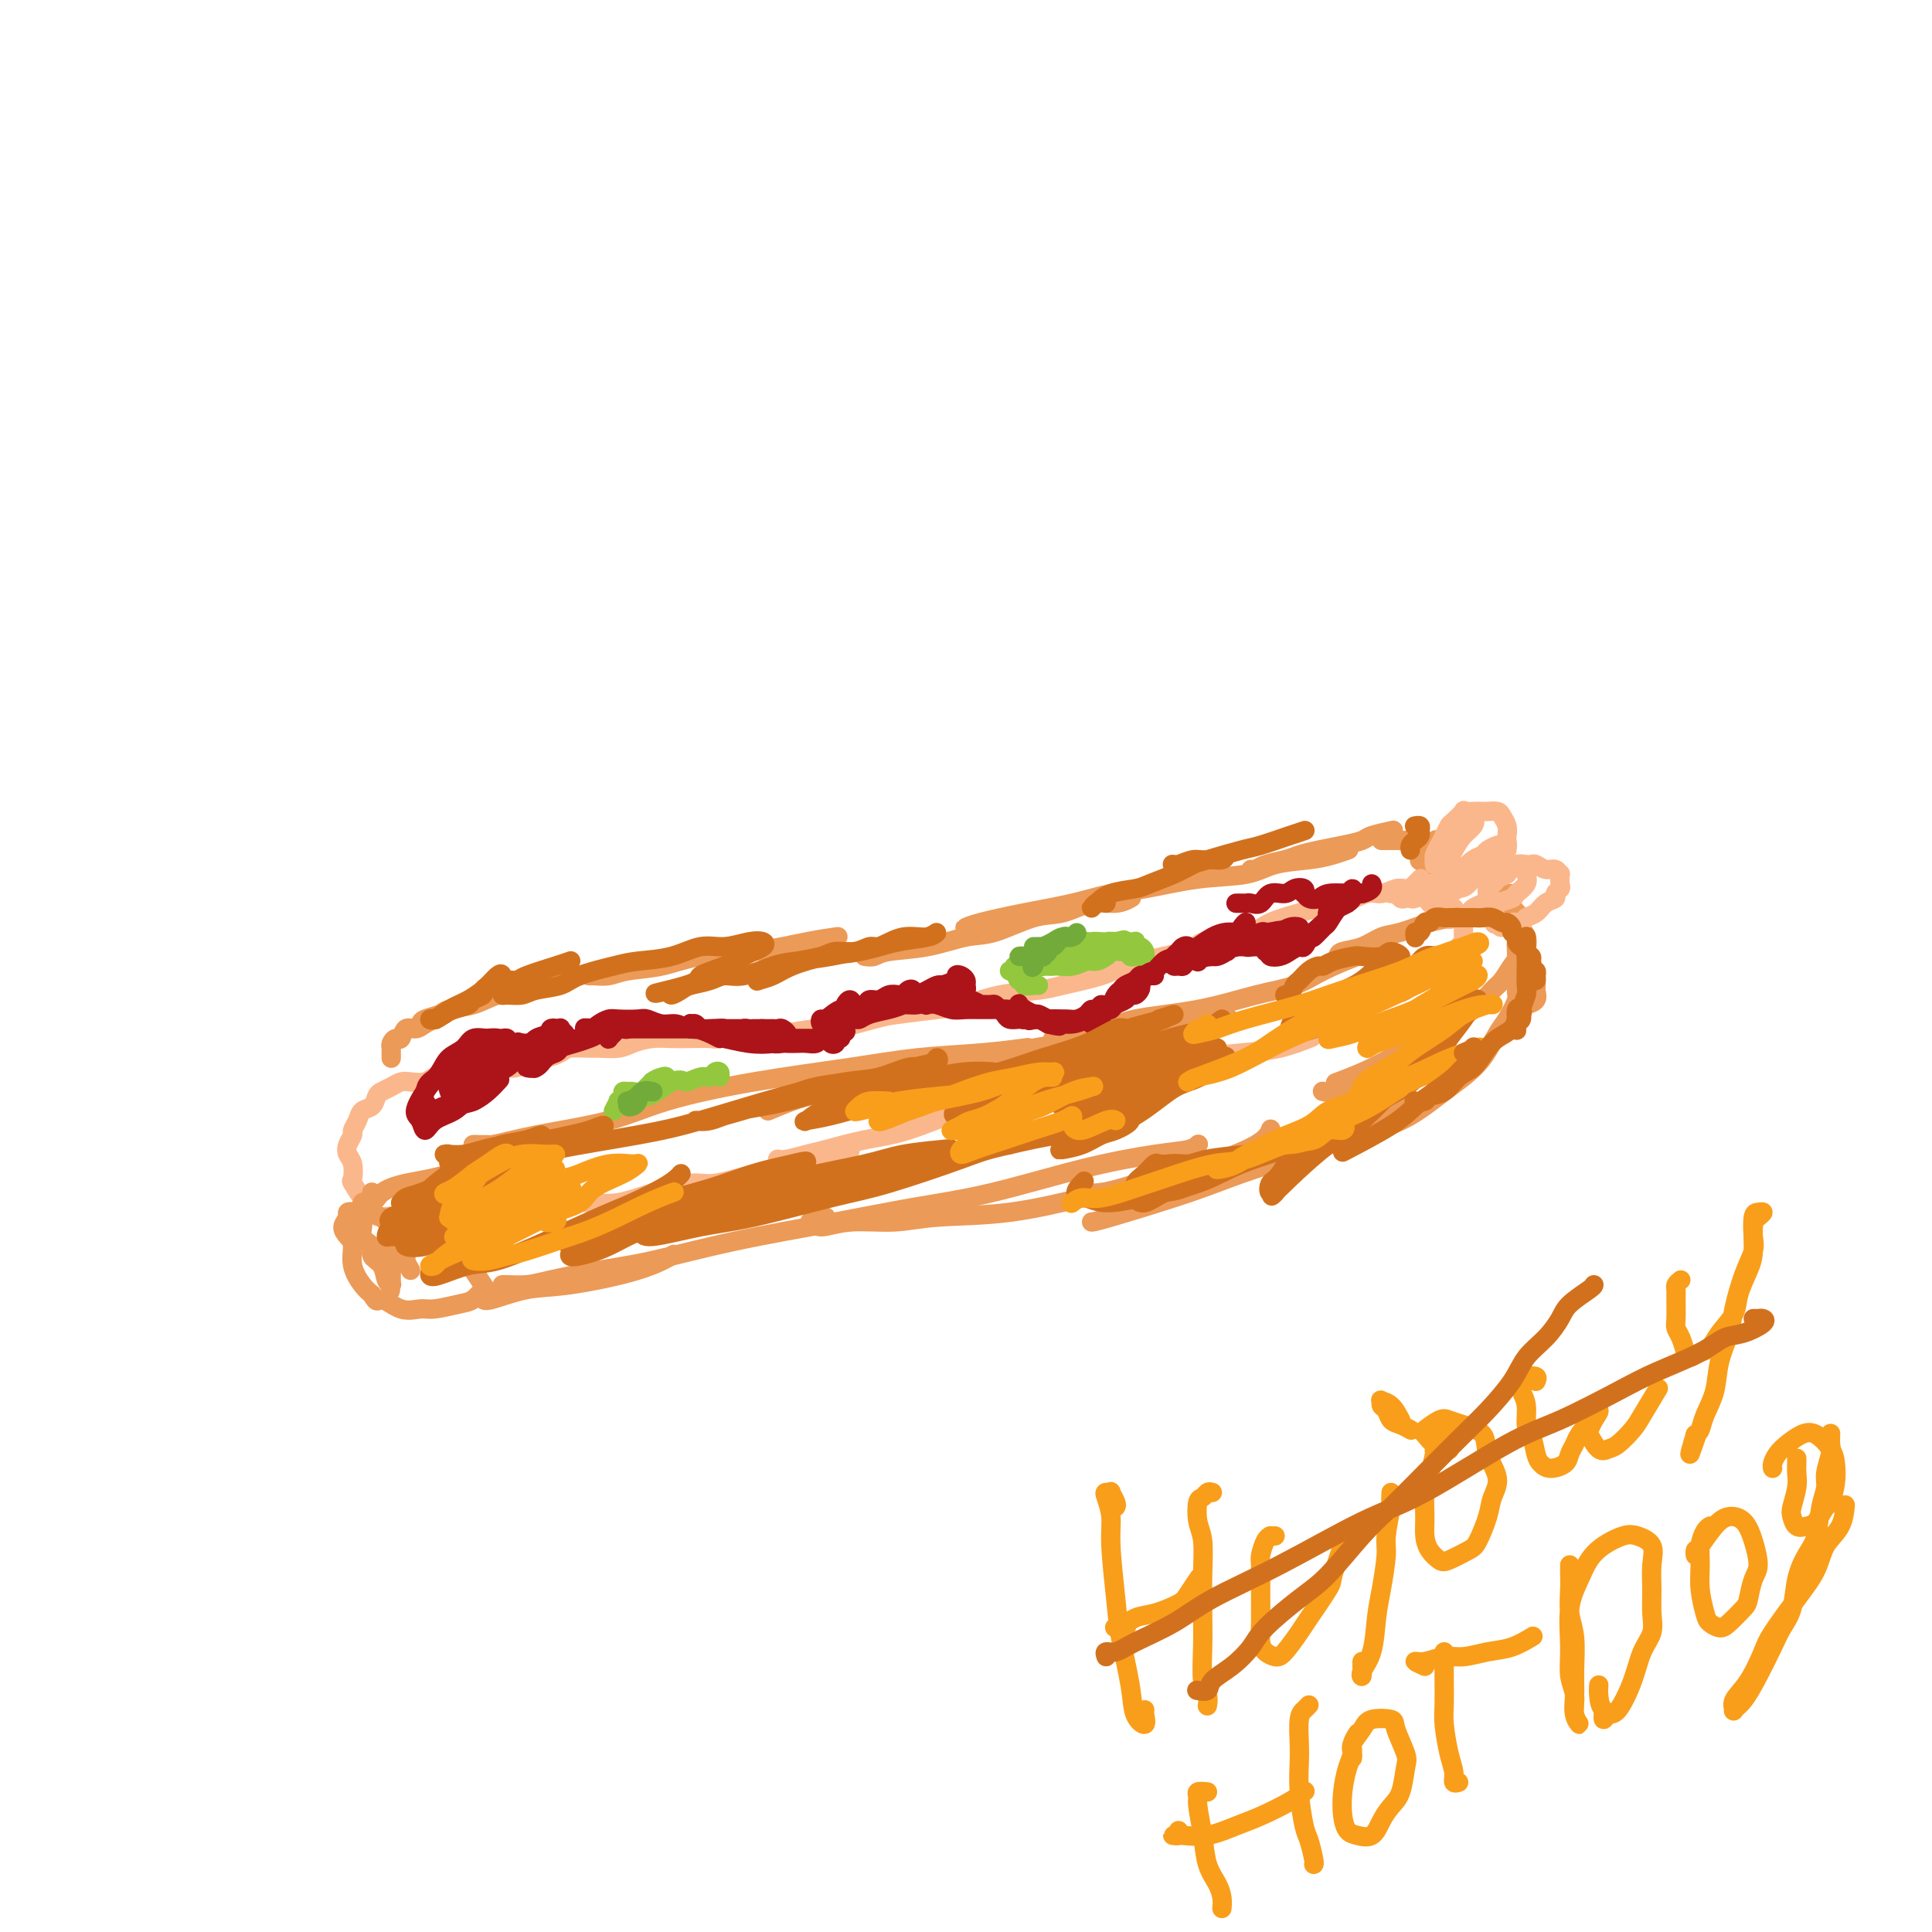 <svg viewBox='0 0 400 400' version='1.1' xmlns='http://www.w3.org/2000/svg' xmlns:xlink='http://www.w3.org/1999/xlink'><g fill='none' stroke='#FBB78C' stroke-width='4' stroke-linecap='round' stroke-linejoin='round'><path d='M84,255c-0.025,0.402 -0.049,0.803 0,1c0.049,0.197 0.172,0.189 0,0c-0.172,-0.189 -0.640,-0.558 -1,-1c-0.360,-0.442 -0.611,-0.957 -1,-1c-0.389,-0.043 -0.917,0.388 -1,0c-0.083,-0.388 0.277,-1.593 0,-2c-0.277,-0.407 -1.192,-0.015 -2,0c-0.808,0.015 -1.509,-0.347 -2,-1c-0.491,-0.653 -0.772,-1.596 -1,-2c-0.228,-0.404 -0.404,-0.268 -1,-1c-0.596,-0.732 -1.611,-2.331 -2,-3c-0.389,-0.669 -0.153,-0.407 0,-1c0.153,-0.593 0.222,-2.042 0,-3c-0.222,-0.958 -0.736,-1.425 -1,-2c-0.264,-0.575 -0.279,-1.257 0,-2c0.279,-0.743 0.852,-1.546 1,-2c0.148,-0.454 -0.129,-0.559 0,-1c0.129,-0.441 0.664,-1.217 1,-2c0.336,-0.783 0.474,-1.571 1,-2c0.526,-0.429 1.439,-0.497 2,-1c0.561,-0.503 0.768,-1.442 1,-2c0.232,-0.558 0.489,-0.737 1,-1c0.511,-0.263 1.277,-0.610 2,-1c0.723,-0.390 1.405,-0.823 2,-1c0.595,-0.177 1.103,-0.099 2,0c0.897,0.099 2.182,0.220 3,0c0.818,-0.220 1.168,-0.781 2,-1c0.832,-0.219 2.147,-0.098 3,0c0.853,0.098 1.244,0.171 2,0c0.756,-0.171 1.878,-0.585 3,-1'/><path d='M98,222c3.160,-0.394 2.561,0.119 3,0c0.439,-0.119 1.918,-0.872 3,-1c1.082,-0.128 1.768,0.368 3,0c1.232,-0.368 3.009,-1.601 4,-2c0.991,-0.399 1.194,0.037 2,0c0.806,-0.037 2.215,-0.545 3,-1c0.785,-0.455 0.947,-0.857 2,-1c1.053,-0.143 2.998,-0.028 4,0c1.002,0.028 1.061,-0.031 2,0c0.939,0.031 2.756,0.152 4,0c1.244,-0.152 1.913,-0.577 3,-1c1.087,-0.423 2.592,-0.844 4,-1c1.408,-0.156 2.718,-0.045 4,0c1.282,0.045 2.535,0.026 4,0c1.465,-0.026 3.144,-0.058 4,0c0.856,0.058 0.891,0.208 2,0c1.109,-0.208 3.292,-0.772 5,-1c1.708,-0.228 2.940,-0.120 4,0c1.060,0.120 1.949,0.254 4,0c2.051,-0.254 5.265,-0.894 7,-1c1.735,-0.106 1.992,0.324 4,0c2.008,-0.324 5.769,-1.400 8,-2c2.231,-0.600 2.933,-0.724 5,-1c2.067,-0.276 5.500,-0.703 8,-1c2.500,-0.297 4.066,-0.464 6,-1c1.934,-0.536 4.236,-1.442 7,-2c2.764,-0.558 5.989,-0.768 8,-1c2.011,-0.232 2.807,-0.485 5,-1c2.193,-0.515 5.783,-1.293 8,-2c2.217,-0.707 3.062,-1.345 5,-2c1.938,-0.655 4.969,-1.328 8,-2'/><path d='M241,198c11.965,-2.662 7.877,-1.816 7,-2c-0.877,-0.184 1.457,-1.398 4,-2c2.543,-0.602 5.295,-0.594 7,-1c1.705,-0.406 2.365,-1.227 4,-2c1.635,-0.773 4.247,-1.498 6,-2c1.753,-0.502 2.647,-0.779 4,-1c1.353,-0.221 3.163,-0.385 5,-1c1.837,-0.615 3.700,-1.683 5,-2c1.300,-0.317 2.036,0.115 3,0c0.964,-0.115 2.157,-0.776 3,-1c0.843,-0.224 1.335,-0.009 2,0c0.665,0.009 1.502,-0.186 2,0c0.498,0.186 0.658,0.754 1,1c0.342,0.246 0.865,0.170 1,0c0.135,-0.170 -0.120,-0.434 0,0c0.120,0.434 0.614,1.565 1,2c0.386,0.435 0.663,0.173 1,0c0.337,-0.173 0.734,-0.257 1,0c0.266,0.257 0.401,0.857 1,1c0.599,0.143 1.663,-0.169 2,0c0.337,0.169 -0.053,0.819 0,1c0.053,0.181 0.550,-0.106 1,0c0.450,0.106 0.852,0.606 1,1c0.148,0.394 0.040,0.683 0,1c-0.040,0.317 -0.014,0.661 0,1c0.014,0.339 0.014,0.672 0,1c-0.014,0.328 -0.042,0.651 0,1c0.042,0.349 0.156,0.722 0,1c-0.156,0.278 -0.580,0.459 -1,1c-0.420,0.541 -0.834,1.440 -1,2c-0.166,0.560 -0.083,0.780 0,1'/><path d='M116,256c-0.417,-0.833 -0.833,-1.667 -1,-2c-0.167,-0.333 -0.083,-0.167 0,0'/><path d='M86,256c0.303,-0.372 0.606,-0.744 1,-1c0.394,-0.256 0.880,-0.397 2,-1c1.120,-0.603 2.873,-1.668 4,-2c1.127,-0.332 1.626,0.068 3,0c1.374,-0.068 3.622,-0.605 6,-1c2.378,-0.395 4.887,-0.647 7,-1c2.113,-0.353 3.829,-0.806 6,-1c2.171,-0.194 4.797,-0.127 7,0c2.203,0.127 3.984,0.315 6,0c2.016,-0.315 4.266,-1.134 7,-2c2.734,-0.866 5.952,-1.780 8,-2c2.048,-0.220 2.927,0.253 5,0c2.073,-0.253 5.340,-1.231 8,-2c2.660,-0.769 4.713,-1.330 8,-2c3.287,-0.670 7.808,-1.450 10,-2c2.192,-0.550 2.055,-0.872 2,-1c-0.055,-0.128 -0.027,-0.064 0,0'/><path d='M161,240c0.462,0.097 0.925,0.194 2,0c1.075,-0.194 2.764,-0.680 4,-1c1.236,-0.320 2.020,-0.474 4,-1c1.980,-0.526 5.158,-1.423 8,-2c2.842,-0.577 5.349,-0.835 9,-2c3.651,-1.165 8.444,-3.237 11,-4c2.556,-0.763 2.873,-0.218 3,0c0.127,0.218 0.063,0.109 0,0'/><path d='M201,230c0.121,0.066 0.243,0.131 1,0c0.757,-0.131 2.150,-0.459 4,-1c1.850,-0.541 4.156,-1.297 6,-2c1.844,-0.703 3.225,-1.354 6,-2c2.775,-0.646 6.943,-1.287 10,-2c3.057,-0.713 5.001,-1.498 8,-3c2.999,-1.502 7.051,-3.722 10,-5c2.949,-1.278 4.794,-1.613 6,-2c1.206,-0.387 1.773,-0.825 2,-1c0.227,-0.175 0.113,-0.088 0,0'/><path d='M234,220c0.499,0.120 0.998,0.241 2,0c1.002,-0.241 2.508,-0.842 4,-1c1.492,-0.158 2.972,0.129 6,0c3.028,-0.129 7.606,-0.674 11,-1c3.394,-0.326 5.606,-0.434 8,-1c2.394,-0.566 4.970,-1.590 6,-2c1.030,-0.410 0.515,-0.205 0,0'/></g>
<g fill='none' stroke='#EC9A57' stroke-width='4' stroke-linecap='round' stroke-linejoin='round'><path d='M85,263c-0.455,-0.775 -0.909,-1.551 -1,-2c-0.091,-0.449 0.183,-0.572 0,-1c-0.183,-0.428 -0.823,-1.161 -1,-2c-0.177,-0.839 0.108,-1.783 0,-2c-0.108,-0.217 -0.611,0.293 -1,0c-0.389,-0.293 -0.665,-1.391 -1,-2c-0.335,-0.609 -0.731,-0.731 -1,-1c-0.269,-0.269 -0.412,-0.685 -1,-1c-0.588,-0.315 -1.622,-0.528 -2,-1c-0.378,-0.472 -0.102,-1.204 0,-2c0.102,-0.796 0.029,-1.656 0,-2c-0.029,-0.344 -0.015,-0.172 0,0'/><path d='M81,256c0.000,0.374 0.000,0.748 0,1c-0.000,0.252 -0.000,0.382 0,1c0.000,0.618 0.000,1.725 0,2c-0.000,0.275 -0.000,-0.282 0,0c0.000,0.282 0.000,1.404 0,2c-0.000,0.596 -0.000,0.666 0,1c0.000,0.334 0.000,0.931 0,1c-0.000,0.069 -0.000,-0.392 0,0c0.000,0.392 0.001,1.636 0,2c-0.001,0.364 -0.004,-0.152 0,0c0.004,0.152 0.013,0.973 0,1c-0.013,0.027 -0.050,-0.741 0,-1c0.050,-0.259 0.187,-0.009 0,0c-0.187,0.009 -0.699,-0.223 -1,-1c-0.301,-0.777 -0.390,-2.100 -1,-3c-0.610,-0.900 -1.740,-1.379 -2,-2c-0.260,-0.621 0.352,-1.385 0,-2c-0.352,-0.615 -1.668,-1.079 -2,-2c-0.332,-0.921 0.319,-2.297 0,-3c-0.319,-0.703 -1.606,-0.732 -2,-1c-0.394,-0.268 0.107,-0.773 0,-1c-0.107,-0.227 -0.823,-0.176 -1,0c-0.177,0.176 0.186,0.475 0,1c-0.186,0.525 -0.919,1.275 -1,2c-0.081,0.725 0.492,1.426 1,2c0.508,0.574 0.951,1.020 1,2c0.049,0.980 -0.294,2.495 0,4c0.294,1.505 1.227,3.002 2,4c0.773,0.998 1.387,1.499 2,2'/><path d='M77,268c1.195,2.270 1.184,0.945 2,1c0.816,0.055 2.459,1.491 4,2c1.541,0.509 2.980,0.091 4,0c1.020,-0.091 1.620,0.147 3,0c1.380,-0.147 3.539,-0.678 5,-1c1.461,-0.322 2.223,-0.437 3,-1c0.777,-0.563 1.567,-1.576 2,-2c0.433,-0.424 0.508,-0.258 0,-1c-0.508,-0.742 -1.598,-2.392 -2,-3c-0.402,-0.608 -0.115,-0.174 0,0c0.115,0.174 0.057,0.087 0,0'/><path d='M74,252c-0.127,-0.487 -0.254,-0.973 0,-1c0.254,-0.027 0.889,0.407 1,0c0.111,-0.407 -0.303,-1.654 0,-2c0.303,-0.346 1.324,0.209 2,0c0.676,-0.209 1.008,-1.182 2,-2c0.992,-0.818 2.646,-1.480 5,-2c2.354,-0.520 5.410,-0.896 9,-2c3.590,-1.104 7.715,-2.935 11,-4c3.285,-1.065 5.731,-1.364 9,-2c3.269,-0.636 7.363,-1.610 9,-2c1.637,-0.390 0.819,-0.195 0,0'/><path d='M101,237c-0.178,-0.003 -0.356,-0.006 -1,0c-0.644,0.006 -1.754,0.022 -2,0c-0.246,-0.022 0.371,-0.080 1,0c0.629,0.080 1.269,0.300 3,0c1.731,-0.300 4.551,-1.119 9,-2c4.449,-0.881 10.525,-1.822 15,-3c4.475,-1.178 7.347,-2.591 12,-4c4.653,-1.409 11.087,-2.812 18,-4c6.913,-1.188 14.305,-2.161 20,-3c5.695,-0.839 9.691,-1.545 14,-2c4.309,-0.455 8.929,-0.661 13,-1c4.071,-0.339 7.592,-0.811 9,-1c1.408,-0.189 0.704,-0.094 0,0'/><path d='M159,230c1.638,-0.691 3.276,-1.382 5,-2c1.724,-0.618 3.535,-1.161 7,-2c3.465,-0.839 8.585,-1.972 14,-3c5.415,-1.028 11.126,-1.950 16,-3c4.874,-1.050 8.911,-2.229 13,-3c4.089,-0.771 8.230,-1.135 14,-2c5.770,-0.865 13.169,-2.233 18,-3c4.831,-0.767 7.095,-0.933 8,-1c0.905,-0.067 0.453,-0.033 0,0'/><path d='M218,215c0.269,0.096 0.538,0.193 1,0c0.462,-0.193 1.118,-0.674 3,-1c1.882,-0.326 4.992,-0.495 7,-1c2.008,-0.505 2.915,-1.345 6,-2c3.085,-0.655 8.349,-1.124 13,-2c4.651,-0.876 8.690,-2.158 12,-3c3.310,-0.842 5.893,-1.245 8,-2c2.107,-0.755 3.740,-1.862 6,-3c2.260,-1.138 5.147,-2.306 7,-3c1.853,-0.694 2.672,-0.912 3,-1c0.328,-0.088 0.164,-0.044 0,0'/><path d='M277,198c0.069,-0.366 0.139,-0.732 1,-1c0.861,-0.268 2.514,-0.439 4,-1c1.486,-0.561 2.807,-1.513 4,-2c1.193,-0.487 2.259,-0.509 4,-1c1.741,-0.491 4.157,-1.452 6,-2c1.843,-0.548 3.115,-0.682 5,-1c1.885,-0.318 4.385,-0.818 6,-1c1.615,-0.182 2.345,-0.046 3,0c0.655,0.046 1.233,0.001 2,0c0.767,-0.001 1.722,0.040 2,0c0.278,-0.040 -0.121,-0.161 0,0c0.121,0.161 0.760,0.605 1,1c0.240,0.395 0.079,0.743 0,1c-0.079,0.257 -0.076,0.424 0,1c0.076,0.576 0.224,1.562 0,2c-0.224,0.438 -0.821,0.328 -1,1c-0.179,0.672 0.060,2.126 0,3c-0.060,0.874 -0.420,1.168 -1,2c-0.580,0.832 -1.380,2.203 -2,3c-0.620,0.797 -1.060,1.021 -2,2c-0.940,0.979 -2.381,2.713 -4,4c-1.619,1.287 -3.415,2.128 -5,3c-1.585,0.872 -2.958,1.775 -5,3c-2.042,1.225 -4.754,2.772 -7,4c-2.246,1.228 -4.028,2.138 -6,3c-1.972,0.862 -4.135,1.675 -5,2c-0.865,0.325 -0.433,0.163 0,0'/><path d='M293,215c-0.796,0.789 -1.592,1.578 -2,2c-0.408,0.422 -0.428,0.477 -1,1c-0.572,0.523 -1.698,1.515 -2,2c-0.302,0.485 0.218,0.463 0,1c-0.218,0.537 -1.176,1.632 -2,2c-0.824,0.368 -1.514,0.007 -2,0c-0.486,-0.007 -0.770,0.338 -2,1c-1.230,0.662 -3.408,1.640 -5,2c-1.592,0.360 -2.598,0.103 -3,0c-0.402,-0.103 -0.201,-0.051 0,0'/><path d='M313,185c-0.390,0.029 -0.780,0.057 -1,0c-0.220,-0.057 -0.271,-0.200 0,0c0.271,0.200 0.865,0.742 1,1c0.135,0.258 -0.189,0.232 0,1c0.189,0.768 0.891,2.330 1,3c0.109,0.670 -0.373,0.448 0,1c0.373,0.552 1.602,1.877 2,3c0.398,1.123 -0.035,2.045 0,3c0.035,0.955 0.539,1.944 1,3c0.461,1.056 0.880,2.178 1,3c0.120,0.822 -0.059,1.345 0,2c0.059,0.655 0.356,1.444 0,2c-0.356,0.556 -1.365,0.881 -2,1c-0.635,0.119 -0.896,0.034 -1,0c-0.104,-0.034 -0.052,-0.017 0,0'/><path d='M315,201c0.126,0.115 0.253,0.230 0,1c-0.253,0.770 -0.885,2.193 -1,3c-0.115,0.807 0.286,0.996 0,2c-0.286,1.004 -1.259,2.822 -2,4c-0.741,1.178 -1.249,1.715 -2,3c-0.751,1.285 -1.746,3.317 -3,5c-1.254,1.683 -2.768,3.018 -4,4c-1.232,0.982 -2.184,1.612 -4,3c-1.816,1.388 -4.498,3.535 -7,5c-2.502,1.465 -4.825,2.248 -7,3c-2.175,0.752 -4.201,1.472 -6,2c-1.799,0.528 -3.371,0.865 -4,1c-0.629,0.135 -0.314,0.067 0,0'/><path d='M293,228c-0.901,0.579 -1.803,1.159 -3,2c-1.197,0.841 -2.690,1.945 -5,3c-2.310,1.055 -5.438,2.062 -8,3c-2.562,0.938 -4.557,1.806 -8,3c-3.443,1.194 -8.334,2.712 -12,4c-3.666,1.288 -6.106,2.345 -11,4c-4.894,1.655 -12.241,3.907 -16,5c-3.759,1.093 -3.931,1.027 -4,1c-0.069,-0.027 -0.034,-0.013 0,0'/><path d='M100,269c0.227,0.214 0.454,0.428 2,0c1.546,-0.428 4.412,-1.499 7,-2c2.588,-0.501 4.900,-0.433 9,-1c4.100,-0.567 9.988,-1.768 14,-3c4.012,-1.232 6.146,-2.495 7,-3c0.854,-0.505 0.427,-0.253 0,0'/><path d='M104,266c0.057,-0.017 0.114,-0.033 1,0c0.886,0.033 2.602,0.116 4,0c1.398,-0.116 2.478,-0.432 5,-1c2.522,-0.568 6.485,-1.387 10,-2c3.515,-0.613 6.583,-1.019 11,-2c4.417,-0.981 10.183,-2.538 17,-4c6.817,-1.462 14.685,-2.829 21,-4c6.315,-1.171 11.078,-2.145 16,-3c4.922,-0.855 10.002,-1.592 16,-3c5.998,-1.408 12.914,-3.488 19,-5c6.086,-1.512 11.343,-2.457 15,-3c3.657,-0.543 5.715,-0.685 7,-1c1.285,-0.315 1.796,-0.804 2,-1c0.204,-0.196 0.102,-0.098 0,0'/><path d='M171,252c-1.240,0.462 -2.480,0.923 -3,1c-0.520,0.077 -0.321,-0.232 0,0c0.321,0.232 0.763,1.003 2,1c1.237,-0.003 3.270,-0.781 6,-1c2.730,-0.219 6.156,0.123 9,0c2.844,-0.123 5.107,-0.709 9,-1c3.893,-0.291 9.418,-0.287 15,-1c5.582,-0.713 11.223,-2.142 15,-3c3.777,-0.858 5.692,-1.144 9,-2c3.308,-0.856 8.010,-2.281 11,-3c2.990,-0.719 4.266,-0.732 5,-1c0.734,-0.268 0.924,-0.791 1,-1c0.076,-0.209 0.038,-0.105 0,0'/><path d='M225,247c0.538,0.031 1.075,0.063 2,0c0.925,-0.063 2.237,-0.220 5,-1c2.763,-0.780 6.975,-2.181 10,-3c3.025,-0.819 4.862,-1.055 8,-2c3.138,-0.945 7.576,-2.601 10,-4c2.424,-1.399 2.836,-2.543 3,-3c0.164,-0.457 0.082,-0.229 0,0'/><path d='M81,219c-0.000,0.081 -0.001,0.163 0,0c0.001,-0.163 0.003,-0.570 0,-1c-0.003,-0.430 -0.012,-0.884 0,-1c0.012,-0.116 0.044,0.105 0,0c-0.044,-0.105 -0.163,-0.535 0,-1c0.163,-0.465 0.610,-0.965 1,-1c0.390,-0.035 0.725,0.393 1,0c0.275,-0.393 0.491,-1.608 1,-2c0.509,-0.392 1.312,0.039 2,0c0.688,-0.039 1.262,-0.549 2,-1c0.738,-0.451 1.639,-0.843 2,-1c0.361,-0.157 0.180,-0.078 0,0'/><path d='M87,212c0.110,-0.335 0.221,-0.670 1,-1c0.779,-0.330 2.227,-0.654 3,-1c0.773,-0.346 0.871,-0.712 2,-1c1.129,-0.288 3.290,-0.497 5,-1c1.710,-0.503 2.969,-1.301 5,-2c2.031,-0.699 4.835,-1.297 8,-2c3.165,-0.703 6.691,-1.509 9,-2c2.309,-0.491 3.403,-0.668 5,-1c1.597,-0.332 3.699,-0.820 5,-1c1.301,-0.180 1.800,-0.051 2,0c0.200,0.051 0.100,0.026 0,0'/><path d='M126,202c-0.226,-0.000 -0.451,-0.000 -1,0c-0.549,0.000 -1.420,0.001 -2,0c-0.580,-0.001 -0.868,-0.004 -1,0c-0.132,0.004 -0.110,0.013 0,0c0.110,-0.013 0.306,-0.049 1,0c0.694,0.049 1.885,0.183 3,0c1.115,-0.183 2.155,-0.682 4,-1c1.845,-0.318 4.495,-0.453 7,-1c2.505,-0.547 4.865,-1.506 8,-2c3.135,-0.494 7.047,-0.524 11,-1c3.953,-0.476 7.949,-1.397 11,-2c3.051,-0.603 5.157,-0.886 6,-1c0.843,-0.114 0.421,-0.057 0,0'/><path d='M179,198c0.692,0.099 1.385,0.197 2,0c0.615,-0.197 1.153,-0.691 3,-1c1.847,-0.309 5.002,-0.435 8,-1c2.998,-0.565 5.837,-1.571 8,-2c2.163,-0.429 3.649,-0.282 6,-1c2.351,-0.718 5.565,-2.301 8,-3c2.435,-0.699 4.089,-0.513 6,-1c1.911,-0.487 4.079,-1.646 6,-2c1.921,-0.354 3.594,0.097 5,0c1.406,-0.097 2.545,-0.742 3,-1c0.455,-0.258 0.228,-0.129 0,0'/><path d='M201,192c-0.387,-0.017 -0.774,-0.035 -1,0c-0.226,0.035 -0.291,0.121 0,0c0.291,-0.121 0.939,-0.451 3,-1c2.061,-0.549 5.534,-1.317 9,-2c3.466,-0.683 6.926,-1.281 10,-2c3.074,-0.719 5.761,-1.558 8,-2c2.239,-0.442 4.030,-0.486 7,-1c2.970,-0.514 7.120,-1.500 11,-2c3.880,-0.500 7.492,-0.516 10,-1c2.508,-0.484 3.912,-1.436 6,-2c2.088,-0.564 4.859,-0.739 7,-1c2.141,-0.261 3.653,-0.609 5,-1c1.347,-0.391 2.528,-0.826 3,-1c0.472,-0.174 0.236,-0.087 0,0'/><path d='M259,180c0.300,0.089 0.599,0.179 1,0c0.401,-0.179 0.903,-0.625 2,-1c1.097,-0.375 2.788,-0.678 4,-1c1.212,-0.322 1.946,-0.663 3,-1c1.054,-0.337 2.427,-0.668 4,-1c1.573,-0.332 3.347,-0.663 5,-1c1.653,-0.337 3.185,-0.678 4,-1c0.815,-0.322 0.912,-0.625 2,-1c1.088,-0.375 3.168,-0.821 4,-1c0.832,-0.179 0.416,-0.089 0,0'/><path d='M286,174c0.294,0.000 0.589,0.000 1,0c0.411,-0.000 0.939,-0.001 1,0c0.061,0.001 -0.343,0.004 0,0c0.343,-0.004 1.435,-0.014 2,0c0.565,0.014 0.604,0.053 1,0c0.396,-0.053 1.150,-0.196 2,0c0.850,0.196 1.795,0.733 2,1c0.205,0.267 -0.329,0.264 0,0c0.329,-0.264 1.523,-0.790 2,-1c0.477,-0.210 0.239,-0.105 0,0'/><path d='M293,175c0.425,0.484 0.850,0.969 1,1c0.150,0.031 0.026,-0.390 0,0c-0.026,0.390 0.046,1.593 0,2c-0.046,0.407 -0.208,0.018 0,0c0.208,-0.018 0.788,0.335 1,1c0.212,0.665 0.057,1.640 0,2c-0.057,0.360 -0.016,0.103 0,0c0.016,-0.103 0.008,-0.051 0,0'/></g>
<g fill='none' stroke='#93C83E' stroke-width='4' stroke-linecap='round' stroke-linejoin='round'><path d='M209,201c0.448,0.120 0.897,0.239 1,0c0.103,-0.239 -0.138,-0.838 0,-1c0.138,-0.162 0.655,0.111 1,0c0.345,-0.111 0.518,-0.608 1,-1c0.482,-0.392 1.274,-0.679 2,-1c0.726,-0.321 1.385,-0.676 2,-1c0.615,-0.324 1.185,-0.619 2,-1c0.815,-0.381 1.875,-0.849 3,-1c1.125,-0.151 2.317,0.015 3,0c0.683,-0.015 0.859,-0.210 1,0c0.141,0.210 0.246,0.826 0,1c-0.246,0.174 -0.844,-0.093 -1,0c-0.156,0.093 0.131,0.547 0,1c-0.131,0.453 -0.679,0.906 -1,1c-0.321,0.094 -0.415,-0.171 -1,0c-0.585,0.171 -1.662,0.779 -2,1c-0.338,0.221 0.064,0.055 0,0c-0.064,-0.055 -0.594,-0.000 -1,0c-0.406,0.000 -0.687,-0.053 -1,0c-0.313,0.053 -0.657,0.214 -1,0c-0.343,-0.214 -0.685,-0.804 -1,-1c-0.315,-0.196 -0.603,-0.000 -1,0c-0.397,0.000 -0.902,-0.196 -1,0c-0.098,0.196 0.211,0.785 0,1c-0.211,0.215 -0.941,0.058 -1,0c-0.059,-0.058 0.555,-0.017 1,0c0.445,0.017 0.723,0.008 1,0'/><path d='M215,199c-0.853,0.441 1.514,-0.456 3,-1c1.486,-0.544 2.089,-0.734 3,-1c0.911,-0.266 2.128,-0.608 3,-1c0.872,-0.392 1.397,-0.834 2,-1c0.603,-0.166 1.283,-0.055 2,0c0.717,0.055 1.472,0.056 2,0c0.528,-0.056 0.829,-0.169 1,0c0.171,0.169 0.212,0.619 0,1c-0.212,0.381 -0.678,0.694 -1,1c-0.322,0.306 -0.500,0.604 -1,1c-0.500,0.396 -1.323,0.891 -2,1c-0.677,0.109 -1.208,-0.167 -2,0c-0.792,0.167 -1.843,0.778 -3,1c-1.157,0.222 -2.418,0.056 -3,0c-0.582,-0.056 -0.486,-0.002 -1,0c-0.514,0.002 -1.639,-0.048 -2,0c-0.361,0.048 0.043,0.194 0,0c-0.043,-0.194 -0.534,-0.728 -1,-1c-0.466,-0.272 -0.907,-0.282 -1,0c-0.093,0.282 0.161,0.856 0,1c-0.161,0.144 -0.735,-0.143 -1,0c-0.265,0.143 -0.219,0.715 0,1c0.219,0.285 0.610,0.284 1,0c0.390,-0.284 0.779,-0.850 1,-1c0.221,-0.150 0.276,0.115 1,0c0.724,-0.115 2.119,-0.609 3,-1c0.881,-0.391 1.247,-0.679 2,-1c0.753,-0.321 1.893,-0.674 3,-1c1.107,-0.326 2.183,-0.626 3,-1c0.817,-0.374 1.376,-0.821 2,-1c0.624,-0.179 1.312,-0.089 2,0'/><path d='M231,195c2.962,-0.774 1.368,-0.208 1,0c-0.368,0.208 0.489,0.060 1,0c0.511,-0.060 0.676,-0.031 1,0c0.324,0.031 0.809,0.064 1,0c0.191,-0.064 0.090,-0.223 0,0c-0.090,0.223 -0.167,0.830 0,1c0.167,0.170 0.578,-0.098 1,0c0.422,0.098 0.856,0.562 1,1c0.144,0.438 -0.000,0.849 0,1c0.000,0.151 0.145,0.040 0,0c-0.145,-0.040 -0.579,-0.010 -1,0c-0.421,0.010 -0.830,-0.001 -1,0c-0.170,0.001 -0.101,0.014 0,0c0.101,-0.014 0.236,-0.056 0,0c-0.236,0.056 -0.841,0.210 -1,0c-0.159,-0.210 0.128,-0.785 0,-1c-0.128,-0.215 -0.670,-0.072 -1,0c-0.330,0.072 -0.448,0.071 -1,0c-0.552,-0.071 -1.536,-0.212 -2,0c-0.464,0.212 -0.406,0.779 -1,1c-0.594,0.221 -1.839,0.097 -3,0c-1.161,-0.097 -2.237,-0.166 -3,0c-0.763,0.166 -1.213,0.567 -2,1c-0.787,0.433 -1.912,0.900 -3,1c-1.088,0.100 -2.139,-0.165 -3,0c-0.861,0.165 -1.532,0.762 -2,1c-0.468,0.238 -0.734,0.119 -1,0'/><path d='M212,201c-3.812,0.863 -0.841,1.020 0,1c0.841,-0.020 -0.448,-0.215 -1,0c-0.552,0.215 -0.369,0.842 0,1c0.369,0.158 0.922,-0.154 1,0c0.078,0.154 -0.319,0.773 0,1c0.319,0.227 1.355,0.061 2,0c0.645,-0.061 0.899,-0.017 1,0c0.101,0.017 0.051,0.009 0,0'/><path d='M127,230c0.455,-0.867 0.910,-1.735 1,-2c0.090,-0.265 -0.184,0.072 0,0c0.184,-0.072 0.826,-0.553 1,-1c0.174,-0.447 -0.119,-0.858 0,-1c0.119,-0.142 0.651,-0.013 1,0c0.349,0.013 0.514,-0.088 1,0c0.486,0.088 1.294,0.367 2,0c0.706,-0.367 1.310,-1.380 2,-2c0.690,-0.620 1.467,-0.846 2,-1c0.533,-0.154 0.823,-0.238 1,0c0.177,0.238 0.241,0.796 0,1c-0.241,0.204 -0.786,0.055 -1,0c-0.214,-0.055 -0.095,-0.015 0,0c0.095,0.015 0.166,0.007 0,0c-0.166,-0.007 -0.570,-0.012 -1,0c-0.430,0.012 -0.885,0.041 -1,0c-0.115,-0.041 0.109,-0.152 0,0c-0.109,0.152 -0.552,0.567 -1,1c-0.448,0.433 -0.902,0.883 -1,1c-0.098,0.117 0.158,-0.097 0,0c-0.158,0.097 -0.731,0.507 -1,1c-0.269,0.493 -0.235,1.069 0,1c0.235,-0.069 0.671,-0.781 1,-1c0.329,-0.219 0.550,0.056 1,0c0.450,-0.056 1.129,-0.445 2,-1c0.871,-0.555 1.936,-1.278 3,-2'/><path d='M139,224c2.383,-0.863 2.341,-0.022 3,0c0.659,0.022 2.019,-0.775 3,-1c0.981,-0.225 1.583,0.122 2,0c0.417,-0.122 0.648,-0.713 1,-1c0.352,-0.287 0.826,-0.270 1,0c0.174,0.270 0.050,0.791 0,1c-0.050,0.209 -0.025,0.104 0,0'/></g>
<g fill='none' stroke='#73AB3A' stroke-width='4' stroke-linecap='round' stroke-linejoin='round'><path d='M130,228c0.301,-0.022 0.602,-0.044 1,0c0.398,0.044 0.894,0.156 1,0c0.106,-0.156 -0.177,-0.578 0,-1c0.177,-0.422 0.815,-0.845 1,-1c0.185,-0.155 -0.083,-0.042 0,0c0.083,0.042 0.518,0.014 1,0c0.482,-0.014 1.011,-0.014 1,0c-0.011,0.014 -0.563,0.041 -1,0c-0.437,-0.041 -0.759,-0.151 -1,0c-0.241,0.151 -0.401,0.563 -1,1c-0.599,0.437 -1.635,0.900 -2,1c-0.365,0.100 -0.057,-0.163 0,0c0.057,0.163 -0.135,0.751 0,1c0.135,0.249 0.597,0.158 1,0c0.403,-0.158 0.747,-0.383 1,-1c0.253,-0.617 0.414,-1.628 1,-2c0.586,-0.372 1.596,-0.106 2,0c0.404,0.106 0.202,0.053 0,0'/><path d='M214,196c0.297,0.006 0.593,0.011 1,0c0.407,-0.011 0.924,-0.040 1,0c0.076,0.040 -0.291,0.149 0,0c0.291,-0.149 1.239,-0.558 2,-1c0.761,-0.442 1.337,-0.919 2,-1c0.663,-0.081 1.415,0.235 2,0c0.585,-0.235 1.002,-1.021 1,-1c-0.002,0.021 -0.423,0.850 -1,1c-0.577,0.150 -1.310,-0.380 -2,0c-0.690,0.380 -1.338,1.671 -2,2c-0.662,0.329 -1.338,-0.304 -2,0c-0.662,0.304 -1.309,1.545 -2,2c-0.691,0.455 -1.426,0.123 -2,0c-0.574,-0.123 -0.987,-0.037 -1,0c-0.013,0.037 0.373,0.024 1,0c0.627,-0.024 1.493,-0.060 2,0c0.507,0.060 0.654,0.216 1,0c0.346,-0.216 0.892,-0.804 1,-1c0.108,-0.196 -0.223,-0.001 0,0c0.223,0.001 0.998,-0.193 1,0c0.002,0.193 -0.770,0.773 -1,1c-0.230,0.227 0.082,0.099 0,0c-0.082,-0.099 -0.558,-0.171 -1,0c-0.442,0.171 -0.850,0.584 -1,1c-0.150,0.416 -0.043,0.833 0,1c0.043,0.167 0.021,0.083 0,0'/><path d='M214,200c-0.500,0.500 -0.250,0.250 0,0'/></g>
<g fill='none' stroke='#AD1419' stroke-width='4' stroke-linecap='round' stroke-linejoin='round'><path d='M96,221c-0.021,0.111 -0.041,0.222 0,0c0.041,-0.222 0.145,-0.777 0,-1c-0.145,-0.223 -0.538,-0.115 -1,0c-0.462,0.115 -0.993,0.237 -1,0c-0.007,-0.237 0.509,-0.833 1,-1c0.491,-0.167 0.958,0.096 1,0c0.042,-0.096 -0.341,-0.551 0,-1c0.341,-0.449 1.405,-0.891 2,-1c0.595,-0.109 0.723,0.115 1,0c0.277,-0.115 0.705,-0.567 1,-1c0.295,-0.433 0.456,-0.845 1,-1c0.544,-0.155 1.469,-0.052 2,0c0.531,0.052 0.668,0.052 1,0c0.332,-0.052 0.860,-0.155 1,0c0.140,0.155 -0.107,0.567 0,1c0.107,0.433 0.567,0.887 1,1c0.433,0.113 0.838,-0.113 1,0c0.162,0.113 0.082,0.566 0,1c-0.082,0.434 -0.166,0.848 0,1c0.166,0.152 0.583,0.041 1,0c0.417,-0.041 0.833,-0.012 1,0c0.167,0.012 0.083,0.006 0,0'/><path d='M109,219c1.685,0.457 1.897,-0.399 2,-1c0.103,-0.601 0.096,-0.946 0,-1c-0.096,-0.054 -0.282,0.182 0,0c0.282,-0.182 1.034,-0.781 1,-1c-0.034,-0.219 -0.852,-0.059 -1,0c-0.148,0.059 0.374,0.016 0,0c-0.374,-0.016 -1.643,-0.005 -2,0c-0.357,0.005 0.200,0.006 0,0c-0.200,-0.006 -1.155,-0.018 -2,0c-0.845,0.018 -1.579,0.065 -2,0c-0.421,-0.065 -0.527,-0.244 -1,0c-0.473,0.244 -1.311,0.909 -2,1c-0.689,0.091 -1.227,-0.393 -2,0c-0.773,0.393 -1.779,1.663 -2,2c-0.221,0.337 0.343,-0.260 0,0c-0.343,0.260 -1.594,1.375 -2,2c-0.406,0.625 0.034,0.759 0,1c-0.034,0.241 -0.543,0.587 -1,1c-0.457,0.413 -0.864,0.891 -1,1c-0.136,0.109 -0.002,-0.151 0,0c0.002,0.151 -0.127,0.713 0,1c0.127,0.287 0.509,0.299 1,0c0.491,-0.299 1.091,-0.909 2,-1c0.909,-0.091 2.128,0.337 3,0c0.872,-0.337 1.397,-1.438 2,-2c0.603,-0.562 1.285,-0.584 2,-1c0.715,-0.416 1.462,-1.228 2,-2c0.538,-0.772 0.868,-1.506 1,-2c0.132,-0.494 0.066,-0.747 0,-1'/><path d='M107,216c0.968,-0.982 -0.111,0.563 -1,1c-0.889,0.437 -1.587,-0.234 -2,0c-0.413,0.234 -0.541,1.373 -1,2c-0.459,0.627 -1.249,0.742 -2,1c-0.751,0.258 -1.464,0.659 -2,1c-0.536,0.341 -0.895,0.622 -1,1c-0.105,0.378 0.043,0.855 0,1c-0.043,0.145 -0.279,-0.040 0,0c0.279,0.040 1.072,0.305 2,0c0.928,-0.305 1.992,-1.181 3,-2c1.008,-0.819 1.959,-1.581 3,-2c1.041,-0.419 2.173,-0.494 3,-1c0.827,-0.506 1.351,-1.443 2,-2c0.649,-0.557 1.424,-0.735 2,-1c0.576,-0.265 0.953,-0.617 1,-1c0.047,-0.383 -0.237,-0.798 0,-1c0.237,-0.202 0.996,-0.193 1,0c0.004,0.193 -0.745,0.569 -1,1c-0.255,0.431 -0.016,0.916 0,1c0.016,0.084 -0.191,-0.234 0,0c0.191,0.234 0.779,1.020 1,1c0.221,-0.020 0.076,-0.846 1,-1c0.924,-0.154 2.917,0.364 4,0c1.083,-0.364 1.258,-1.610 2,-2c0.742,-0.390 2.053,0.078 3,0c0.947,-0.078 1.532,-0.700 2,-1c0.468,-0.300 0.819,-0.276 1,0c0.181,0.276 0.193,0.806 0,1c-0.193,0.194 -0.590,0.052 -1,0c-0.410,-0.052 -0.831,-0.015 -1,0c-0.169,0.015 -0.084,0.007 0,0'/><path d='M126,213c1.853,0.014 0.485,0.550 0,1c-0.485,0.450 -0.089,0.814 0,1c0.089,0.186 -0.131,0.193 0,0c0.131,-0.193 0.612,-0.588 1,-1c0.388,-0.412 0.681,-0.843 1,-1c0.319,-0.157 0.663,-0.042 1,0c0.337,0.042 0.667,0.011 1,0c0.333,-0.011 0.671,-0.003 1,0c0.329,0.003 0.651,0.001 1,0c0.349,-0.001 0.726,-0.000 1,0c0.274,0.000 0.447,0.000 1,0c0.553,-0.000 1.487,-0.001 3,0c1.513,0.001 3.606,0.004 5,0c1.394,-0.004 2.089,-0.015 3,0c0.911,0.015 2.038,0.057 3,0c0.962,-0.057 1.760,-0.211 2,0c0.240,0.211 -0.076,0.788 0,1c0.076,0.212 0.546,0.058 1,0c0.454,-0.058 0.891,-0.019 1,0c0.109,0.019 -0.112,0.019 0,0c0.112,-0.019 0.556,-0.058 1,0c0.444,0.058 0.888,0.212 1,0c0.112,-0.212 -0.108,-0.789 0,-1c0.108,-0.211 0.544,-0.057 1,0c0.456,0.057 0.930,0.015 1,0c0.070,-0.015 -0.266,-0.004 0,0c0.266,0.004 1.133,0.002 2,0'/><path d='M158,213c4.902,-0.000 1.158,-0.001 0,0c-1.158,0.001 0.269,0.004 1,0c0.731,-0.004 0.766,-0.016 1,0c0.234,0.016 0.667,0.061 1,0c0.333,-0.061 0.565,-0.228 1,0c0.435,0.228 1.071,0.849 1,1c-0.071,0.151 -0.849,-0.170 -1,0c-0.151,0.170 0.326,0.830 0,1c-0.326,0.170 -1.454,-0.151 -2,0c-0.546,0.151 -0.508,0.772 0,1c0.508,0.228 1.488,0.062 2,0c0.512,-0.062 0.557,-0.020 1,0c0.443,0.020 1.284,0.020 2,0c0.716,-0.020 1.306,-0.059 2,0c0.694,0.059 1.491,0.215 2,0c0.509,-0.215 0.729,-0.803 1,-1c0.271,-0.197 0.593,-0.004 1,0c0.407,0.004 0.897,-0.180 1,0c0.103,0.180 -0.182,0.725 0,1c0.182,0.275 0.832,0.280 1,0c0.168,-0.280 -0.147,-0.845 0,-1c0.147,-0.155 0.756,0.098 1,0c0.244,-0.098 0.122,-0.549 0,-1'/><path d='M174,214c2.182,-0.483 0.637,-0.689 0,-1c-0.637,-0.311 -0.368,-0.727 0,-1c0.368,-0.273 0.834,-0.404 1,-1c0.166,-0.596 0.032,-1.659 0,-2c-0.032,-0.341 0.037,0.039 0,0c-0.037,-0.039 -0.179,-0.498 0,-1c0.179,-0.502 0.681,-1.048 1,-1c0.319,0.048 0.455,0.689 1,1c0.545,0.311 1.498,0.293 2,0c0.502,-0.293 0.554,-0.862 1,-1c0.446,-0.138 1.285,0.156 2,0c0.715,-0.156 1.306,-0.761 2,-1c0.694,-0.239 1.492,-0.113 2,0c0.508,0.113 0.725,0.211 1,0c0.275,-0.211 0.609,-0.731 1,-1c0.391,-0.269 0.841,-0.286 1,0c0.159,0.286 0.027,0.876 0,1c-0.027,0.124 0.051,-0.218 0,0c-0.051,0.218 -0.231,0.997 0,1c0.231,0.003 0.874,-0.770 1,-1c0.126,-0.230 -0.265,0.083 0,0c0.265,-0.083 1.187,-0.561 2,-1c0.813,-0.439 1.518,-0.840 2,-1c0.482,-0.160 0.741,-0.080 1,0'/><path d='M195,204c3.729,-1.059 3.053,-1.707 3,-2c-0.053,-0.293 0.518,-0.232 1,0c0.482,0.232 0.875,0.636 1,1c0.125,0.364 -0.019,0.689 0,1c0.019,0.311 0.201,0.609 0,1c-0.201,0.391 -0.784,0.876 -1,1c-0.216,0.124 -0.064,-0.114 0,0c0.064,0.114 0.041,0.581 0,1c-0.041,0.419 -0.098,0.791 0,1c0.098,0.209 0.351,0.256 0,0c-0.351,-0.256 -1.307,-0.816 -2,-1c-0.693,-0.184 -1.123,0.006 -2,0c-0.877,-0.006 -2.202,-0.209 -3,0c-0.798,0.209 -1.067,0.830 -2,1c-0.933,0.170 -2.528,-0.112 -4,0c-1.472,0.112 -2.822,0.618 -4,1c-1.178,0.382 -2.183,0.639 -3,1c-0.817,0.361 -1.444,0.826 -2,1c-0.556,0.174 -1.040,0.058 -1,0c0.040,-0.058 0.605,-0.057 1,0c0.395,0.057 0.618,0.170 1,0c0.382,-0.170 0.921,-0.624 2,-1c1.079,-0.376 2.699,-0.675 4,-1c1.301,-0.325 2.285,-0.675 3,-1c0.715,-0.325 1.161,-0.623 2,-1c0.839,-0.377 2.072,-0.832 3,-1c0.928,-0.168 1.551,-0.048 2,0c0.449,0.048 0.725,0.024 1,0'/><path d='M195,206c3.349,-0.757 2.221,-0.150 2,0c-0.221,0.150 0.464,-0.157 1,0c0.536,0.157 0.922,0.778 1,1c0.078,0.222 -0.153,0.045 0,0c0.153,-0.045 0.689,0.041 1,0c0.311,-0.041 0.398,-0.208 1,0c0.602,0.208 1.719,0.791 2,1c0.281,0.209 -0.275,0.045 0,0c0.275,-0.045 1.382,0.030 2,0c0.618,-0.030 0.746,-0.166 1,0c0.254,0.166 0.633,0.633 1,1c0.367,0.367 0.723,0.635 1,1c0.277,0.365 0.475,0.826 1,1c0.525,0.174 1.378,0.060 2,0c0.622,-0.060 1.014,-0.068 1,0c-0.014,0.068 -0.435,0.211 0,0c0.435,-0.211 1.724,-0.776 2,-1c0.276,-0.224 -0.461,-0.109 -1,0c-0.539,0.109 -0.878,0.210 -1,0c-0.122,-0.210 -0.026,-0.732 0,-1c0.026,-0.268 -0.019,-0.283 0,0c0.019,0.283 0.102,0.863 0,1c-0.102,0.137 -0.388,-0.169 0,0c0.388,0.169 1.451,0.815 2,1c0.549,0.185 0.586,-0.090 1,0c0.414,0.090 1.207,0.545 2,1'/><path d='M217,212c3.719,0.912 2.016,0.192 2,0c-0.016,-0.192 1.656,0.145 3,0c1.344,-0.145 2.359,-0.770 3,-1c0.641,-0.230 0.908,-0.064 1,0c0.092,0.064 0.010,0.028 0,0c-0.010,-0.028 0.053,-0.046 0,0c-0.053,0.046 -0.222,0.156 0,0c0.222,-0.156 0.833,-0.577 1,-1c0.167,-0.423 -0.111,-0.848 0,-1c0.111,-0.152 0.611,-0.029 1,0c0.389,0.029 0.668,-0.035 1,0c0.332,0.035 0.719,0.168 1,0c0.281,-0.168 0.457,-0.636 1,-1c0.543,-0.364 1.453,-0.623 2,-1c0.547,-0.377 0.731,-0.873 1,-1c0.269,-0.127 0.623,0.114 1,0c0.377,-0.114 0.777,-0.582 1,-1c0.223,-0.418 0.269,-0.787 0,-1c-0.269,-0.213 -0.854,-0.270 -1,0c-0.146,0.270 0.146,0.869 0,1c-0.146,0.131 -0.730,-0.205 -1,0c-0.270,0.205 -0.227,0.952 0,1c0.227,0.048 0.638,-0.602 1,-1c0.362,-0.398 0.675,-0.542 1,-1c0.325,-0.458 0.663,-1.229 1,-2'/><path d='M237,202c1.440,-1.196 1.539,-0.684 2,-1c0.461,-0.316 1.283,-1.458 2,-2c0.717,-0.542 1.328,-0.482 2,-1c0.672,-0.518 1.406,-1.614 2,-2c0.594,-0.386 1.049,-0.061 1,0c-0.049,0.061 -0.602,-0.140 -1,0c-0.398,0.140 -0.640,0.623 -1,1c-0.360,0.377 -0.836,0.648 -1,1c-0.164,0.352 -0.014,0.786 0,1c0.014,0.214 -0.107,0.209 0,0c0.107,-0.209 0.441,-0.620 1,-1c0.559,-0.380 1.344,-0.728 2,-1c0.656,-0.272 1.184,-0.467 2,-1c0.816,-0.533 1.922,-1.402 3,-2c1.078,-0.598 2.128,-0.923 3,-1c0.872,-0.077 1.564,0.094 2,0c0.436,-0.094 0.614,-0.452 1,-1c0.386,-0.548 0.979,-1.286 1,-1c0.021,0.286 -0.531,1.597 -1,2c-0.469,0.403 -0.855,-0.101 -1,0c-0.145,0.101 -0.050,0.808 0,1c0.050,0.192 0.054,-0.130 0,0c-0.054,0.130 -0.165,0.710 0,1c0.165,0.290 0.608,0.288 1,0c0.392,-0.288 0.735,-0.862 1,-1c0.265,-0.138 0.452,0.159 1,0c0.548,-0.159 1.455,-0.774 2,-1c0.545,-0.226 0.727,-0.065 1,0c0.273,0.065 0.636,0.032 1,0'/><path d='M263,193c3.499,-0.772 2.248,-0.203 2,0c-0.248,0.203 0.509,0.041 1,0c0.491,-0.041 0.718,0.041 1,0c0.282,-0.041 0.619,-0.204 1,0c0.381,0.204 0.808,0.776 1,1c0.192,0.224 0.151,0.098 0,0c-0.151,-0.098 -0.412,-0.170 -1,0c-0.588,0.170 -1.504,0.581 -2,1c-0.496,0.419 -0.572,0.844 -1,1c-0.428,0.156 -1.209,0.042 -2,0c-0.791,-0.042 -1.593,-0.011 -2,0c-0.407,0.011 -0.420,0.003 -1,0c-0.580,-0.003 -1.727,-0.002 -2,0c-0.273,0.002 0.329,0.005 0,0c-0.329,-0.005 -1.589,-0.016 -2,0c-0.411,0.016 0.027,0.061 0,0c-0.027,-0.061 -0.520,-0.228 -1,0c-0.480,0.228 -0.946,0.849 -1,1c-0.054,0.151 0.303,-0.170 0,0c-0.303,0.170 -1.265,0.829 -2,1c-0.735,0.171 -1.244,-0.147 -2,0c-0.756,0.147 -1.761,0.757 -2,1c-0.239,0.243 0.286,0.118 0,0c-0.286,-0.118 -1.383,-0.231 -2,0c-0.617,0.231 -0.753,0.804 -1,1c-0.247,0.196 -0.605,0.014 -1,0c-0.395,-0.014 -0.827,0.139 -1,0c-0.173,-0.139 -0.086,-0.569 0,-1'/><path d='M243,199c-3.896,0.833 -0.636,0.416 1,0c1.636,-0.416 1.650,-0.833 2,-1c0.350,-0.167 1.038,-0.086 2,0c0.962,0.086 2.198,0.177 3,0c0.802,-0.177 1.172,-0.622 2,-1c0.828,-0.378 2.116,-0.690 3,-1c0.884,-0.310 1.364,-0.619 2,-1c0.636,-0.381 1.427,-0.835 2,-1c0.573,-0.165 0.927,-0.042 1,0c0.073,0.042 -0.135,0.001 0,0c0.135,-0.001 0.611,0.037 1,0c0.389,-0.037 0.689,-0.150 1,0c0.311,0.150 0.631,0.563 1,1c0.369,0.437 0.787,0.898 1,1c0.213,0.102 0.222,-0.155 0,0c-0.222,0.155 -0.675,0.722 -1,1c-0.325,0.278 -0.522,0.267 -1,0c-0.478,-0.267 -1.238,-0.789 -2,-1c-0.762,-0.211 -1.525,-0.110 -2,0c-0.475,0.110 -0.660,0.229 -1,0c-0.340,-0.229 -0.835,-0.807 -1,-1c-0.165,-0.193 0.001,0.000 0,0c-0.001,-0.000 -0.169,-0.193 0,0c0.169,0.193 0.674,0.773 1,1c0.326,0.227 0.472,0.099 1,0c0.528,-0.099 1.436,-0.171 2,0c0.564,0.171 0.782,0.586 1,1'/><path d='M262,197c0.749,0.370 0.620,0.795 1,1c0.380,0.205 1.269,0.191 2,0c0.731,-0.191 1.303,-0.558 2,-1c0.697,-0.442 1.517,-0.958 2,-1c0.483,-0.042 0.628,0.392 1,0c0.372,-0.392 0.970,-1.609 1,-2c0.030,-0.391 -0.506,0.043 -1,0c-0.494,-0.043 -0.944,-0.563 -1,-1c-0.056,-0.437 0.282,-0.793 0,-1c-0.282,-0.207 -1.183,-0.267 -2,0c-0.817,0.267 -1.550,0.860 -2,1c-0.450,0.140 -0.616,-0.173 -1,0c-0.384,0.173 -0.986,0.832 -1,1c-0.014,0.168 0.558,-0.155 1,0c0.442,0.155 0.752,0.789 1,1c0.248,0.211 0.434,0.001 1,0c0.566,-0.001 1.512,0.208 2,0c0.488,-0.208 0.516,-0.833 1,-1c0.484,-0.167 1.422,0.124 2,0c0.578,-0.124 0.796,-0.663 1,-1c0.204,-0.337 0.393,-0.472 1,-1c0.607,-0.528 1.630,-1.448 2,-2c0.370,-0.552 0.085,-0.736 0,-1c-0.085,-0.264 0.029,-0.607 0,-1c-0.029,-0.393 -0.200,-0.837 0,-1c0.200,-0.163 0.771,-0.047 1,0c0.229,0.047 0.114,0.023 0,0'/><path d='M276,187c1.073,-1.080 1.257,-0.279 1,0c-0.257,0.279 -0.955,0.038 -1,0c-0.045,-0.038 0.563,0.129 1,0c0.437,-0.129 0.703,-0.552 1,-1c0.297,-0.448 0.626,-0.920 1,-1c0.374,-0.080 0.795,0.231 1,0c0.205,-0.231 0.195,-1.005 0,-1c-0.195,0.005 -0.573,0.790 -1,1c-0.427,0.210 -0.902,-0.155 -1,0c-0.098,0.155 0.180,0.830 0,1c-0.180,0.170 -0.819,-0.166 -1,0c-0.181,0.166 0.096,0.833 0,1c-0.096,0.167 -0.563,-0.165 -1,0c-0.437,0.165 -0.842,0.826 -1,1c-0.158,0.174 -0.068,-0.140 0,0c0.068,0.140 0.112,0.733 0,1c-0.112,0.267 -0.382,0.208 0,0c0.382,-0.208 1.417,-0.563 2,-1c0.583,-0.437 0.714,-0.955 1,-1c0.286,-0.045 0.729,0.383 1,0c0.271,-0.383 0.372,-1.578 1,-2c0.628,-0.422 1.784,-0.072 2,0c0.216,0.072 -0.509,-0.135 -1,0c-0.491,0.135 -0.748,0.613 -1,1c-0.252,0.387 -0.501,0.682 -1,1c-0.499,0.318 -1.250,0.659 -2,1'/><path d='M277,188c-0.888,1.116 -1.607,2.407 -2,3c-0.393,0.593 -0.459,0.488 -1,1c-0.541,0.512 -1.557,1.640 -2,2c-0.443,0.360 -0.315,-0.048 -1,0c-0.685,0.048 -2.184,0.551 -3,1c-0.816,0.449 -0.947,0.842 -1,1c-0.053,0.158 -0.026,0.079 0,0'/><path d='M239,202c-0.336,-0.006 -0.671,-0.013 -1,0c-0.329,0.013 -0.651,0.045 -1,0c-0.349,-0.045 -0.723,-0.168 -1,0c-0.277,0.168 -0.455,0.626 -1,1c-0.545,0.374 -1.455,0.664 -2,1c-0.545,0.336 -0.724,0.720 -1,1c-0.276,0.280 -0.647,0.457 -1,1c-0.353,0.543 -0.687,1.452 -1,2c-0.313,0.548 -0.605,0.734 -1,1c-0.395,0.266 -0.894,0.612 -1,1c-0.106,0.388 0.181,0.819 0,1c-0.181,0.181 -0.830,0.112 -1,0c-0.170,-0.112 0.140,-0.267 0,0c-0.140,0.267 -0.730,0.956 -1,1c-0.270,0.044 -0.219,-0.559 0,-1c0.219,-0.441 0.605,-0.722 1,-1c0.395,-0.278 0.797,-0.555 1,-1c0.203,-0.445 0.206,-1.058 0,-1c-0.206,0.058 -0.620,0.786 -1,1c-0.380,0.214 -0.724,-0.086 -1,0c-0.276,0.086 -0.482,0.559 -1,1c-0.518,0.441 -1.346,0.850 -2,1c-0.654,0.150 -1.134,0.040 -2,0c-0.866,-0.040 -2.118,-0.011 -3,0c-0.882,0.011 -1.395,0.003 -2,0c-0.605,-0.003 -1.303,-0.002 -2,0'/><path d='M214,211c-2.046,0.507 -0.160,0.276 0,0c0.160,-0.276 -1.407,-0.597 -2,-1c-0.593,-0.403 -0.212,-0.889 0,-1c0.212,-0.111 0.255,0.151 0,0c-0.255,-0.151 -0.807,-0.716 -1,-1c-0.193,-0.284 -0.025,-0.287 0,0c0.025,0.287 -0.091,0.865 0,1c0.091,0.135 0.391,-0.174 1,0c0.609,0.174 1.527,0.831 2,1c0.473,0.169 0.502,-0.151 1,0c0.498,0.151 1.466,0.773 2,1c0.534,0.227 0.636,0.061 1,0c0.364,-0.061 0.991,-0.016 1,0c0.009,0.016 -0.599,0.001 -1,0c-0.401,-0.001 -0.596,0.010 -1,0c-0.404,-0.010 -1.019,-0.041 -2,0c-0.981,0.041 -2.328,0.154 -3,0c-0.672,-0.154 -0.668,-0.576 -1,-1c-0.332,-0.424 -0.998,-0.849 -2,-1c-1.002,-0.151 -2.339,-0.026 -4,0c-1.661,0.026 -3.648,-0.045 -5,0c-1.352,0.045 -2.071,0.205 -3,0c-0.929,-0.205 -2.068,-0.777 -3,-1c-0.932,-0.223 -1.659,-0.099 -2,0c-0.341,0.099 -0.298,0.171 0,0c0.298,-0.171 0.849,-0.584 1,-1c0.151,-0.416 -0.100,-0.833 0,-1c0.100,-0.167 0.550,-0.083 1,0'/><path d='M194,206c-3.663,-0.774 -0.819,-0.208 0,0c0.819,0.208 -0.387,0.059 -1,0c-0.613,-0.059 -0.632,-0.027 -1,0c-0.368,0.027 -1.085,0.050 -2,0c-0.915,-0.050 -2.029,-0.173 -3,0c-0.971,0.173 -1.797,0.643 -3,1c-1.203,0.357 -2.781,0.603 -4,1c-1.219,0.397 -2.079,0.947 -3,1c-0.921,0.053 -1.903,-0.389 -3,0c-1.097,0.389 -2.310,1.611 -3,2c-0.690,0.389 -0.856,-0.053 -1,0c-0.144,0.053 -0.264,0.602 0,1c0.264,0.398 0.912,0.643 1,1c0.088,0.357 -0.384,0.824 0,1c0.384,0.176 1.624,0.062 2,0c0.376,-0.062 -0.113,-0.070 0,0c0.113,0.070 0.827,0.218 1,0c0.173,-0.218 -0.195,-0.801 0,-1c0.195,-0.199 0.953,-0.015 1,0c0.047,0.015 -0.615,-0.140 -1,0c-0.385,0.140 -0.491,0.573 -1,1c-0.509,0.427 -1.421,0.846 -2,1c-0.579,0.154 -0.825,0.041 -1,0c-0.175,-0.041 -0.278,-0.011 -1,0c-0.722,0.011 -2.063,0.003 -3,0c-0.937,-0.003 -1.468,-0.002 -2,0'/><path d='M164,215c-2.228,0.364 -2.798,0.774 -4,1c-1.202,0.226 -3.036,0.267 -5,0c-1.964,-0.267 -4.057,-0.841 -5,-1c-0.943,-0.159 -0.736,0.097 -1,0c-0.264,-0.097 -1.000,-0.548 -2,-1c-1.000,-0.452 -2.265,-0.907 -3,-1c-0.735,-0.093 -0.941,0.175 -1,0c-0.059,-0.175 0.028,-0.793 0,-1c-0.028,-0.207 -0.171,-0.003 0,0c0.171,0.003 0.654,-0.195 1,0c0.346,0.195 0.554,0.784 1,1c0.446,0.216 1.132,0.058 2,0c0.868,-0.058 1.920,-0.016 3,0c1.080,0.016 2.187,0.004 3,0c0.813,-0.004 1.332,-0.001 1,0c-0.332,0.001 -1.513,0.001 -2,0c-0.487,-0.001 -0.279,-0.004 -1,0c-0.721,0.004 -2.370,0.016 -3,0c-0.630,-0.016 -0.242,-0.061 -1,0c-0.758,0.061 -2.662,0.226 -4,0c-1.338,-0.226 -2.109,-0.845 -3,-1c-0.891,-0.155 -1.901,0.154 -3,0c-1.099,-0.154 -2.287,-0.771 -3,-1c-0.713,-0.229 -0.952,-0.072 -2,0c-1.048,0.072 -2.905,0.058 -4,0c-1.095,-0.058 -1.427,-0.160 -2,0c-0.573,0.160 -1.385,0.581 -2,1c-0.615,0.419 -1.033,0.834 -1,1c0.033,0.166 0.516,0.083 1,0'/><path d='M124,213c-6.116,-0.325 -1.408,-0.136 1,0c2.408,0.136 2.514,0.219 3,0c0.486,-0.219 1.350,-0.739 2,-1c0.650,-0.261 1.086,-0.263 1,0c-0.086,0.263 -0.694,0.791 -1,1c-0.306,0.209 -0.312,0.098 -1,0c-0.688,-0.098 -2.060,-0.182 -3,0c-0.940,0.182 -1.449,0.629 -2,1c-0.551,0.371 -1.144,0.667 -2,1c-0.856,0.333 -1.975,0.702 -3,1c-1.025,0.298 -1.956,0.524 -3,1c-1.044,0.476 -2.201,1.201 -3,2c-0.799,0.799 -1.242,1.671 -2,2c-0.758,0.329 -1.832,0.113 -2,0c-0.168,-0.113 0.571,-0.123 1,0c0.429,0.123 0.549,0.380 1,0c0.451,-0.380 1.232,-1.397 2,-2c0.768,-0.603 1.522,-0.792 2,-1c0.478,-0.208 0.679,-0.435 1,-1c0.321,-0.565 0.761,-1.469 1,-2c0.239,-0.531 0.278,-0.690 0,-1c-0.278,-0.310 -0.874,-0.771 -1,-1c-0.126,-0.229 0.219,-0.227 0,0c-0.219,0.227 -1.002,0.680 -2,1c-0.998,0.320 -2.210,0.508 -3,1c-0.790,0.492 -1.159,1.286 -2,2c-0.841,0.714 -2.153,1.346 -3,2c-0.847,0.654 -1.228,1.330 -2,2c-0.772,0.670 -1.935,1.334 -3,2c-1.065,0.666 -2.033,1.333 -3,2'/><path d='M98,225c-2.163,1.718 -1.071,1.013 -1,1c0.071,-0.013 -0.880,0.666 -1,1c-0.120,0.334 0.590,0.322 1,0c0.410,-0.322 0.520,-0.955 1,-1c0.480,-0.045 1.332,0.497 2,0c0.668,-0.497 1.153,-2.032 2,-3c0.847,-0.968 2.057,-1.369 3,-2c0.943,-0.631 1.620,-1.492 2,-2c0.380,-0.508 0.463,-0.665 0,-1c-0.463,-0.335 -1.474,-0.849 -2,-1c-0.526,-0.151 -0.568,0.061 -1,0c-0.432,-0.061 -1.254,-0.397 -2,0c-0.746,0.397 -1.415,1.525 -2,2c-0.585,0.475 -1.084,0.298 -2,1c-0.916,0.702 -2.247,2.283 -3,3c-0.753,0.717 -0.928,0.570 -1,1c-0.072,0.430 -0.042,1.437 0,2c0.042,0.563 0.095,0.681 0,1c-0.095,0.319 -0.339,0.839 0,1c0.339,0.161 1.261,-0.036 2,0c0.739,0.036 1.294,0.305 2,0c0.706,-0.305 1.562,-1.185 2,-2c0.438,-0.815 0.459,-1.566 1,-2c0.541,-0.434 1.602,-0.551 2,-1c0.398,-0.449 0.133,-1.230 0,-2c-0.133,-0.770 -0.132,-1.529 0,-2c0.132,-0.471 0.397,-0.654 0,-1c-0.397,-0.346 -1.457,-0.856 -2,-1c-0.543,-0.144 -0.569,0.077 -1,0c-0.431,-0.077 -1.266,-0.450 -2,0c-0.734,0.450 -1.367,1.725 -2,3'/><path d='M96,220c-0.418,0.819 -0.463,1.368 -1,2c-0.537,0.632 -1.565,1.348 -2,2c-0.435,0.652 -0.278,1.241 0,2c0.278,0.759 0.675,1.690 1,2c0.325,0.310 0.577,-0.000 1,0c0.423,0.000 1.017,0.310 2,0c0.983,-0.310 2.355,-1.241 3,-2c0.645,-0.759 0.563,-1.346 1,-2c0.437,-0.654 1.394,-1.376 2,-2c0.606,-0.624 0.860,-1.150 1,-2c0.140,-0.850 0.166,-2.026 0,-3c-0.166,-0.974 -0.524,-1.748 -1,-2c-0.476,-0.252 -1.071,0.018 -2,0c-0.929,-0.018 -2.191,-0.323 -3,0c-0.809,0.323 -1.164,1.273 -2,2c-0.836,0.727 -2.154,1.229 -3,2c-0.846,0.771 -1.219,1.809 -2,3c-0.781,1.191 -1.971,2.533 -3,4c-1.029,1.467 -1.899,3.057 -2,4c-0.101,0.943 0.567,1.239 1,2c0.433,0.761 0.630,1.988 1,2c0.370,0.012 0.912,-1.191 2,-2c1.088,-0.809 2.722,-1.224 4,-2c1.278,-0.776 2.201,-1.914 3,-3c0.799,-1.086 1.475,-2.119 2,-3c0.525,-0.881 0.899,-1.611 1,-2c0.101,-0.389 -0.072,-0.439 0,-1c0.072,-0.561 0.391,-1.635 0,-2c-0.391,-0.365 -1.490,-0.021 -2,0c-0.510,0.021 -0.431,-0.280 -1,0c-0.569,0.280 -1.784,1.140 -3,2'/><path d='M94,221c-1.213,0.132 -1.247,0.461 -2,1c-0.753,0.539 -2.227,1.289 -3,2c-0.773,0.711 -0.845,1.382 -1,2c-0.155,0.618 -0.395,1.184 0,2c0.395,0.816 1.423,1.882 2,2c0.577,0.118 0.701,-0.711 2,-1c1.299,-0.289 3.773,-0.039 6,-1c2.227,-0.961 4.208,-3.132 5,-4c0.792,-0.868 0.396,-0.434 0,0'/><path d='M256,187c-0.087,0.001 -0.175,0.002 0,0c0.175,-0.002 0.612,-0.008 1,0c0.388,0.008 0.727,0.031 1,0c0.273,-0.031 0.481,-0.117 1,0c0.519,0.117 1.348,0.437 2,0c0.652,-0.437 1.128,-1.630 2,-2c0.872,-0.370 2.142,0.082 3,0c0.858,-0.082 1.304,-0.698 2,-1c0.696,-0.302 1.643,-0.290 2,0c0.357,0.290 0.124,0.859 0,1c-0.124,0.141 -0.140,-0.144 0,0c0.140,0.144 0.435,0.719 1,1c0.565,0.281 1.399,0.269 2,0c0.601,-0.269 0.970,-0.794 2,-1c1.030,-0.206 2.721,-0.094 4,0c1.279,0.094 2.147,0.170 3,0c0.853,-0.170 1.691,-0.584 2,-1c0.309,-0.416 0.088,-0.833 0,-1c-0.088,-0.167 -0.044,-0.083 0,0'/></g>
<g fill='none' stroke='#D2711D' stroke-width='4' stroke-linecap='round' stroke-linejoin='round'><path d='M94,243c0.111,0.204 0.222,0.409 0,0c-0.222,-0.409 -0.778,-1.430 -1,-2c-0.222,-0.570 -0.110,-0.689 0,-1c0.110,-0.311 0.220,-0.815 0,-1c-0.220,-0.185 -0.769,-0.053 -1,0c-0.231,0.053 -0.145,0.025 0,0c0.145,-0.025 0.348,-0.048 1,0c0.652,0.048 1.752,0.167 3,0c1.248,-0.167 2.644,-0.622 4,-1c1.356,-0.378 2.673,-0.681 5,-1c2.327,-0.319 5.665,-0.656 8,-1c2.335,-0.344 3.669,-0.696 5,-1c1.331,-0.304 2.661,-0.559 4,-1c1.339,-0.441 2.687,-1.068 3,-1c0.313,0.068 -0.408,0.829 -1,1c-0.592,0.171 -1.054,-0.250 -2,0c-0.946,0.250 -2.376,1.169 -4,2c-1.624,0.831 -3.441,1.573 -5,2c-1.559,0.427 -2.861,0.538 -5,1c-2.139,0.462 -5.116,1.275 -7,2c-1.884,0.725 -2.677,1.361 -4,2c-1.323,0.639 -3.178,1.281 -5,2c-1.822,0.719 -3.612,1.515 -5,2c-1.388,0.485 -2.375,0.660 -3,1c-0.625,0.340 -0.887,0.847 -1,1c-0.113,0.153 -0.077,-0.047 0,0c0.077,0.047 0.196,0.343 1,0c0.804,-0.343 2.293,-1.323 4,-2c1.707,-0.677 3.630,-1.051 6,-2c2.370,-0.949 5.185,-2.475 8,-4'/><path d='M102,241c3.699,-1.661 3.945,-2.313 5,-3c1.055,-0.687 2.918,-1.409 4,-2c1.082,-0.591 1.381,-1.050 1,-1c-0.381,0.050 -1.443,0.609 -3,1c-1.557,0.391 -3.607,0.613 -5,1c-1.393,0.387 -2.127,0.940 -4,2c-1.873,1.060 -4.883,2.629 -7,4c-2.117,1.371 -3.339,2.546 -5,4c-1.661,1.454 -3.761,3.188 -5,4c-1.239,0.812 -1.619,0.702 -2,1c-0.381,0.298 -0.764,1.003 0,1c0.764,-0.003 2.677,-0.714 4,-1c1.323,-0.286 2.058,-0.147 4,-1c1.942,-0.853 5.092,-2.700 7,-4c1.908,-1.300 2.576,-2.055 4,-3c1.424,-0.945 3.605,-2.081 5,-3c1.395,-0.919 2.005,-1.622 2,-2c-0.005,-0.378 -0.626,-0.432 -2,0c-1.374,0.432 -3.503,1.351 -5,2c-1.497,0.649 -2.363,1.029 -4,2c-1.637,0.971 -4.045,2.533 -6,4c-1.955,1.467 -3.458,2.839 -5,4c-1.542,1.161 -3.125,2.110 -4,3c-0.875,0.890 -1.044,1.721 -1,2c0.044,0.279 0.301,0.007 1,0c0.699,-0.007 1.840,0.250 3,0c1.160,-0.250 2.338,-1.009 4,-2c1.662,-0.991 3.806,-2.214 6,-3c2.194,-0.786 4.437,-1.135 6,-2c1.563,-0.865 2.447,-2.247 3,-3c0.553,-0.753 0.777,-0.876 1,-1'/><path d='M104,245c2.842,-1.800 -0.053,-0.798 -2,0c-1.947,0.798 -2.945,1.394 -4,2c-1.055,0.606 -2.166,1.222 -4,2c-1.834,0.778 -4.392,1.719 -6,3c-1.608,1.281 -2.265,2.902 -3,4c-0.735,1.098 -1.549,1.674 -1,2c0.549,0.326 2.461,0.401 4,0c1.539,-0.401 2.704,-1.279 4,-2c1.296,-0.721 2.724,-1.287 4,-2c1.276,-0.713 2.402,-1.574 4,-2c1.598,-0.426 3.670,-0.415 5,-1c1.330,-0.585 1.918,-1.764 2,-2c0.082,-0.236 -0.342,0.472 -1,1c-0.658,0.528 -1.550,0.877 -3,2c-1.450,1.123 -3.458,3.021 -5,4c-1.542,0.979 -2.619,1.040 -4,2c-1.381,0.960 -3.066,2.820 -4,4c-0.934,1.180 -1.116,1.678 -1,2c0.116,0.322 0.529,0.466 2,0c1.471,-0.466 4.001,-1.541 6,-2c1.999,-0.459 3.466,-0.300 6,-1c2.534,-0.700 6.136,-2.257 10,-4c3.864,-1.743 7.992,-3.672 11,-5c3.008,-1.328 4.897,-2.055 7,-3c2.103,-0.945 4.419,-2.109 6,-3c1.581,-0.891 2.426,-1.509 3,-2c0.574,-0.491 0.878,-0.855 1,-1c0.122,-0.145 0.061,-0.073 0,0'/><path d='M107,237c-0.173,0.337 -0.346,0.674 -1,1c-0.654,0.326 -1.788,0.642 -3,1c-1.212,0.358 -2.501,0.758 -2,1c0.501,0.242 2.792,0.326 5,0c2.208,-0.326 4.333,-1.061 9,-2c4.667,-0.939 11.877,-2.082 17,-3c5.123,-0.918 8.160,-1.613 13,-3c4.840,-1.387 11.484,-3.467 17,-5c5.516,-1.533 9.906,-2.518 13,-3c3.094,-0.482 4.892,-0.459 7,-1c2.108,-0.541 4.525,-1.644 6,-2c1.475,-0.356 2.008,0.036 3,0c0.992,-0.036 2.443,-0.500 3,-1c0.557,-0.500 0.221,-1.034 0,-1c-0.221,0.034 -0.328,0.638 -1,1c-0.672,0.362 -1.910,0.484 -4,1c-2.090,0.516 -5.032,1.427 -7,2c-1.968,0.573 -2.963,0.809 -5,1c-2.037,0.191 -5.115,0.338 -8,1c-2.885,0.662 -5.575,1.839 -9,3c-3.425,1.161 -7.585,2.304 -10,3c-2.415,0.696 -3.085,0.943 -4,1c-0.915,0.057 -2.074,-0.076 -2,0c0.074,0.076 1.383,0.361 3,0c1.617,-0.361 3.542,-1.368 6,-2c2.458,-0.632 5.449,-0.888 10,-2c4.551,-1.112 10.664,-3.079 16,-4c5.336,-0.921 9.897,-0.797 13,-1c3.103,-0.203 4.749,-0.735 7,-1c2.251,-0.265 5.106,-0.264 7,0c1.894,0.264 2.827,0.790 3,1c0.173,0.210 -0.413,0.105 -1,0'/><path d='M208,223c3.895,-0.145 -0.869,-0.008 -3,0c-2.131,0.008 -1.631,-0.111 -4,0c-2.369,0.111 -7.608,0.454 -11,1c-3.392,0.546 -4.936,1.296 -7,2c-2.064,0.704 -4.647,1.364 -7,2c-2.353,0.636 -4.477,1.249 -6,2c-1.523,0.751 -2.445,1.642 -3,2c-0.555,0.358 -0.744,0.184 0,0c0.744,-0.184 2.421,-0.377 5,-1c2.579,-0.623 6.059,-1.677 11,-3c4.941,-1.323 11.343,-2.914 16,-4c4.657,-1.086 7.570,-1.666 12,-3c4.430,-1.334 10.378,-3.421 14,-5c3.622,-1.579 4.920,-2.652 6,-3c1.080,-0.348 1.944,0.027 2,0c0.056,-0.027 -0.694,-0.456 -2,0c-1.306,0.456 -3.168,1.797 -6,3c-2.832,1.203 -6.634,2.267 -9,3c-2.366,0.733 -3.296,1.135 -6,2c-2.704,0.865 -7.182,2.192 -10,3c-2.818,0.808 -3.974,1.096 -6,2c-2.026,0.904 -4.920,2.424 -6,3c-1.080,0.576 -0.345,0.209 0,0c0.345,-0.209 0.299,-0.261 2,-1c1.701,-0.739 5.147,-2.166 8,-3c2.853,-0.834 5.112,-1.075 9,-2c3.888,-0.925 9.404,-2.535 13,-4c3.596,-1.465 5.273,-2.784 8,-4c2.727,-1.216 6.503,-2.327 9,-3c2.497,-0.673 3.713,-0.906 4,-1c0.287,-0.094 -0.357,-0.047 -1,0'/><path d='M240,211c7.336,-2.462 -0.325,0.383 -4,2c-3.675,1.617 -3.363,2.005 -5,3c-1.637,0.995 -5.222,2.597 -9,4c-3.778,1.403 -7.749,2.607 -11,4c-3.251,1.393 -5.783,2.977 -8,4c-2.217,1.023 -4.118,1.486 -5,2c-0.882,0.514 -0.744,1.078 0,1c0.744,-0.078 2.093,-0.798 5,-2c2.907,-1.202 7.372,-2.884 11,-4c3.628,-1.116 6.419,-1.665 10,-3c3.581,-1.335 7.953,-3.456 12,-5c4.047,-1.544 7.769,-2.513 10,-3c2.231,-0.487 2.970,-0.494 4,-1c1.030,-0.506 2.352,-1.511 3,-2c0.648,-0.489 0.621,-0.462 0,0c-0.621,0.462 -1.838,1.359 -3,2c-1.162,0.641 -2.269,1.025 -4,2c-1.731,0.975 -4.084,2.539 -7,4c-2.916,1.461 -6.394,2.819 -9,4c-2.606,1.181 -4.339,2.186 -6,3c-1.661,0.814 -3.249,1.439 -4,2c-0.751,0.561 -0.666,1.058 0,1c0.666,-0.058 1.914,-0.672 3,-1c1.086,-0.328 2.010,-0.369 4,-1c1.990,-0.631 5.046,-1.853 8,-3c2.954,-1.147 5.806,-2.218 8,-3c2.194,-0.782 3.729,-1.276 5,-2c1.271,-0.724 2.279,-1.679 3,-2c0.721,-0.321 1.156,-0.010 1,0c-0.156,0.010 -0.902,-0.283 -2,0c-1.098,0.283 -2.549,1.141 -4,2'/><path d='M246,219c-1.478,0.779 -2.673,1.725 -5,3c-2.327,1.275 -5.787,2.879 -8,4c-2.213,1.121 -3.180,1.758 -5,3c-1.820,1.242 -4.494,3.089 -6,4c-1.506,0.911 -1.844,0.886 -2,1c-0.156,0.114 -0.129,0.368 1,0c1.129,-0.368 3.360,-1.358 5,-2c1.640,-0.642 2.688,-0.935 5,-2c2.312,-1.065 5.888,-2.901 8,-4c2.112,-1.099 2.760,-1.460 4,-2c1.240,-0.540 3.070,-1.260 5,-2c1.930,-0.740 3.958,-1.502 5,-2c1.042,-0.498 1.096,-0.733 1,-1c-0.096,-0.267 -0.342,-0.568 -1,0c-0.658,0.568 -1.726,2.004 -3,3c-1.274,0.996 -2.752,1.552 -4,2c-1.248,0.448 -2.264,0.789 -4,2c-1.736,1.211 -4.191,3.292 -7,5c-2.809,1.708 -5.970,3.044 -8,4c-2.030,0.956 -2.927,1.531 -4,2c-1.073,0.469 -2.322,0.831 -3,1c-0.678,0.169 -0.785,0.143 0,0c0.785,-0.143 2.460,-0.404 4,-1c1.540,-0.596 2.943,-1.526 4,-2c1.057,-0.474 1.767,-0.493 3,-1c1.233,-0.507 2.988,-1.503 3,-2c0.012,-0.497 -1.718,-0.494 -3,0c-1.282,0.494 -2.114,1.479 -4,2c-1.886,0.521 -4.824,0.577 -8,1c-3.176,0.423 -6.588,1.211 -10,2'/><path d='M209,237c-5.357,1.183 -6.251,1.639 -10,3c-3.749,1.361 -10.353,3.627 -15,5c-4.647,1.373 -7.336,1.853 -12,3c-4.664,1.147 -11.301,2.961 -16,4c-4.699,1.039 -7.458,1.302 -11,2c-3.542,0.698 -7.865,1.829 -10,2c-2.135,0.171 -2.080,-0.618 -2,-1c0.080,-0.382 0.186,-0.357 2,-1c1.814,-0.643 5.334,-1.955 8,-3c2.666,-1.045 4.476,-1.825 8,-3c3.524,-1.175 8.762,-2.747 14,-4c5.238,-1.253 10.477,-2.189 14,-3c3.523,-0.811 5.331,-1.497 8,-2c2.669,-0.503 6.198,-0.822 8,-1c1.802,-0.178 1.876,-0.214 2,0c0.124,0.214 0.299,0.678 0,1c-0.299,0.322 -1.072,0.502 -3,1c-1.928,0.498 -5.009,1.314 -8,2c-2.991,0.686 -5.890,1.240 -9,2c-3.110,0.760 -6.430,1.724 -11,3c-4.570,1.276 -10.391,2.865 -16,4c-5.609,1.135 -11.005,1.817 -15,3c-3.995,1.183 -6.587,2.865 -9,4c-2.413,1.135 -4.646,1.721 -6,2c-1.354,0.279 -1.828,0.252 -2,0c-0.172,-0.252 -0.040,-0.729 2,-2c2.040,-1.271 5.989,-3.338 9,-5c3.011,-1.662 5.086,-2.920 8,-4c2.914,-1.080 6.669,-1.983 10,-3c3.331,-1.017 6.237,-2.148 9,-3c2.763,-0.852 5.381,-1.426 8,-2'/><path d='M164,241c4.630,-1.211 2.706,-0.238 2,0c-0.706,0.238 -0.194,-0.258 -1,0c-0.806,0.258 -2.930,1.270 -5,2c-2.070,0.730 -4.085,1.179 -6,2c-1.915,0.821 -3.731,2.014 -7,3c-3.269,0.986 -7.992,1.764 -12,3c-4.008,1.236 -7.301,2.929 -10,4c-2.699,1.071 -4.806,1.519 -6,2c-1.194,0.481 -1.477,0.994 -1,1c0.477,0.006 1.715,-0.496 3,-1c1.285,-0.504 2.618,-1.011 5,-2c2.382,-0.989 5.814,-2.461 10,-4c4.186,-1.539 9.127,-3.145 12,-4c2.873,-0.855 3.678,-0.959 4,-1c0.322,-0.041 0.161,-0.021 0,0'/><path d='M266,206c0.327,0.210 0.655,0.420 1,0c0.345,-0.420 0.708,-1.471 1,-2c0.292,-0.529 0.513,-0.537 1,-1c0.487,-0.463 1.241,-1.382 2,-2c0.759,-0.618 1.524,-0.937 2,-1c0.476,-0.063 0.663,0.128 1,0c0.337,-0.128 0.824,-0.575 2,-1c1.176,-0.425 3.043,-0.828 4,-1c0.957,-0.172 1.006,-0.112 2,0c0.994,0.112 2.935,0.278 4,0c1.065,-0.278 1.254,-0.998 2,-1c0.746,-0.002 2.050,0.716 2,1c-0.050,0.284 -1.453,0.135 -3,1c-1.547,0.865 -3.237,2.744 -5,4c-1.763,1.256 -3.598,1.889 -6,3c-2.402,1.111 -5.369,2.699 -7,4c-1.631,1.301 -1.926,2.316 -2,3c-0.074,0.684 0.072,1.037 1,1c0.928,-0.037 2.639,-0.464 4,-1c1.361,-0.536 2.371,-1.181 4,-2c1.629,-0.819 3.876,-1.813 6,-3c2.124,-1.187 4.126,-2.566 6,-4c1.874,-1.434 3.620,-2.922 5,-4c1.380,-1.078 2.392,-1.747 3,-2c0.608,-0.253 0.810,-0.091 1,0c0.190,0.091 0.369,0.110 0,0c-0.369,-0.110 -1.284,-0.349 -2,0c-0.716,0.349 -1.231,1.286 -2,2c-0.769,0.714 -1.791,1.204 -3,2c-1.209,0.796 -2.604,1.898 -4,3'/><path d='M286,205c-1.525,1.312 -0.336,1.090 0,1c0.336,-0.090 -0.179,-0.050 0,0c0.179,0.050 1.052,0.108 2,0c0.948,-0.108 1.970,-0.383 3,-1c1.030,-0.617 2.069,-1.577 3,-2c0.931,-0.423 1.753,-0.310 3,-1c1.247,-0.690 2.920,-2.183 4,-3c1.080,-0.817 1.568,-0.958 2,-1c0.432,-0.042 0.810,0.015 1,0c0.190,-0.015 0.193,-0.103 0,0c-0.193,0.103 -0.581,0.398 -1,1c-0.419,0.602 -0.869,1.512 -2,3c-1.131,1.488 -2.945,3.556 -4,5c-1.055,1.444 -1.353,2.265 -2,4c-0.647,1.735 -1.643,4.384 -2,6c-0.357,1.616 -0.077,2.201 0,3c0.077,0.799 -0.051,1.813 0,2c0.051,0.187 0.279,-0.454 1,-1c0.721,-0.546 1.935,-0.997 3,-2c1.065,-1.003 1.982,-2.557 3,-4c1.018,-1.443 2.138,-2.774 3,-4c0.862,-1.226 1.467,-2.347 2,-3c0.533,-0.653 0.992,-0.839 1,-1c0.008,-0.161 -0.437,-0.298 -1,0c-0.563,0.298 -1.243,1.031 -2,2c-0.757,0.969 -1.589,2.175 -3,4c-1.411,1.825 -3.400,4.268 -5,6c-1.600,1.732 -2.810,2.753 -5,5c-2.190,2.247 -5.359,5.720 -8,8c-2.641,2.280 -4.755,3.366 -7,5c-2.245,1.634 -4.623,3.817 -7,6'/><path d='M268,243c-6.574,6.290 -4.509,4.516 -4,4c0.509,-0.516 -0.537,0.226 -1,0c-0.463,-0.226 -0.344,-1.422 0,-2c0.344,-0.578 0.913,-0.539 2,-2c1.087,-1.461 2.692,-4.422 4,-6c1.308,-1.578 2.318,-1.774 4,-3c1.682,-1.226 4.035,-3.481 6,-5c1.965,-1.519 3.540,-2.302 5,-3c1.460,-0.698 2.805,-1.312 4,-2c1.195,-0.688 2.242,-1.449 3,-2c0.758,-0.551 1.228,-0.892 2,-1c0.772,-0.108 1.846,0.019 2,0c0.154,-0.019 -0.614,-0.182 -1,0c-0.386,0.182 -0.391,0.709 -1,1c-0.609,0.291 -1.821,0.345 -3,1c-1.179,0.655 -2.323,1.912 -4,3c-1.677,1.088 -3.887,2.008 -6,3c-2.113,0.992 -4.131,2.056 -6,3c-1.869,0.944 -3.591,1.767 -6,3c-2.409,1.233 -5.506,2.875 -8,4c-2.494,1.125 -4.385,1.734 -7,3c-2.615,1.266 -5.954,3.188 -8,4c-2.046,0.812 -2.798,0.513 -4,1c-1.202,0.487 -2.852,1.761 -4,2c-1.148,0.239 -1.793,-0.556 -2,-1c-0.207,-0.444 0.024,-0.536 0,-1c-0.024,-0.464 -0.302,-1.301 0,-2c0.302,-0.699 1.184,-1.259 2,-2c0.816,-0.741 1.566,-1.661 2,-2c0.434,-0.339 0.553,-0.097 1,0c0.447,0.097 1.224,0.048 2,0'/><path d='M242,241c1.544,-0.262 2.904,0.082 4,0c1.096,-0.082 1.929,-0.589 4,-1c2.071,-0.411 5.379,-0.726 8,-1c2.621,-0.274 4.555,-0.508 7,-1c2.445,-0.492 5.400,-1.242 8,-2c2.600,-0.758 4.846,-1.524 7,-3c2.154,-1.476 4.216,-3.664 6,-5c1.784,-1.336 3.291,-1.821 5,-3c1.709,-1.179 3.620,-3.051 5,-5c1.380,-1.949 2.230,-3.974 3,-5c0.770,-1.026 1.460,-1.053 2,-2c0.540,-0.947 0.930,-2.814 1,-4c0.070,-1.186 -0.179,-1.692 0,-2c0.179,-0.308 0.787,-0.417 1,-1c0.213,-0.583 0.029,-1.641 0,-2c-0.029,-0.359 0.095,-0.018 0,0c-0.095,0.018 -0.409,-0.286 -1,0c-0.591,0.286 -1.460,1.161 -2,2c-0.540,0.839 -0.751,1.643 -1,2c-0.249,0.357 -0.538,0.267 -1,1c-0.462,0.733 -1.099,2.290 -2,4c-0.901,1.710 -2.068,3.573 -3,5c-0.932,1.427 -1.630,2.419 -3,4c-1.370,1.581 -3.413,3.753 -6,6c-2.587,2.247 -5.720,4.570 -8,6c-2.280,1.430 -3.709,1.967 -7,3c-3.291,1.033 -8.445,2.561 -12,4c-3.555,1.439 -5.509,2.788 -9,4c-3.491,1.212 -8.517,2.288 -12,3c-3.483,0.712 -5.424,1.061 -7,1c-1.576,-0.061 -2.788,-0.530 -4,-1'/><path d='M225,248c-3.800,-0.200 -1.800,-2.200 -1,-3c0.800,-0.800 0.400,-0.400 0,0'/><path d='M186,195c-0.127,-0.122 -0.254,-0.244 -1,0c-0.746,0.244 -2.112,0.853 -3,1c-0.888,0.147 -1.298,-0.168 -2,0c-0.702,0.168 -1.694,0.817 -3,1c-1.306,0.183 -2.924,-0.102 -4,0c-1.076,0.102 -1.608,0.591 -3,1c-1.392,0.409 -3.643,0.737 -5,1c-1.357,0.263 -1.819,0.461 -3,1c-1.181,0.539 -3.081,1.421 -4,2c-0.919,0.579 -0.856,0.856 -1,1c-0.144,0.144 -0.496,0.156 0,0c0.496,-0.156 1.838,-0.479 3,-1c1.162,-0.521 2.142,-1.238 4,-2c1.858,-0.762 4.594,-1.568 7,-2c2.406,-0.432 4.484,-0.490 7,-1c2.516,-0.510 5.472,-1.473 8,-2c2.528,-0.527 4.628,-0.618 6,-1c1.372,-0.382 2.016,-1.056 2,-1c-0.016,0.056 -0.693,0.841 -2,1c-1.307,0.159 -3.245,-0.308 -5,0c-1.755,0.308 -3.328,1.391 -5,2c-1.672,0.609 -3.444,0.745 -5,1c-1.556,0.255 -2.895,0.628 -5,1c-2.105,0.372 -4.974,0.744 -7,1c-2.026,0.256 -3.208,0.397 -5,1c-1.792,0.603 -4.195,1.667 -6,2c-1.805,0.333 -3.013,-0.064 -4,0c-0.987,0.064 -1.753,0.589 -3,1c-1.247,0.411 -2.973,0.708 -4,1c-1.027,0.292 -1.353,0.579 -2,1c-0.647,0.421 -1.613,0.978 -2,1c-0.387,0.022 -0.193,-0.489 0,-1'/><path d='M139,205c-7.636,1.572 -0.226,0.001 3,-1c3.226,-1.001 2.269,-1.434 3,-2c0.731,-0.566 3.150,-1.265 5,-2c1.850,-0.735 3.129,-1.504 4,-2c0.871,-0.496 1.332,-0.717 2,-1c0.668,-0.283 1.541,-0.628 2,-1c0.459,-0.372 0.503,-0.773 0,-1c-0.503,-0.227 -1.551,-0.282 -3,0c-1.449,0.282 -3.297,0.901 -5,1c-1.703,0.099 -3.261,-0.322 -5,0c-1.739,0.322 -3.660,1.385 -6,2c-2.340,0.615 -5.099,0.780 -7,1c-1.901,0.220 -2.945,0.493 -5,1c-2.055,0.507 -5.121,1.246 -7,2c-1.879,0.754 -2.570,1.523 -4,2c-1.430,0.477 -3.598,0.660 -5,1c-1.402,0.340 -2.036,0.835 -3,1c-0.964,0.165 -2.258,-0.001 -3,0c-0.742,0.001 -0.933,0.170 -1,0c-0.067,-0.170 -0.010,-0.680 0,-1c0.010,-0.320 -0.026,-0.451 0,-1c0.026,-0.549 0.114,-1.517 0,-2c-0.114,-0.483 -0.430,-0.480 -1,0c-0.570,0.480 -1.394,1.438 -2,2c-0.606,0.562 -0.995,0.728 -1,1c-0.005,0.272 0.374,0.650 0,1c-0.374,0.350 -1.502,0.671 -2,1c-0.498,0.329 -0.365,0.665 -1,1c-0.635,0.335 -2.039,0.667 -3,1c-0.961,0.333 -1.481,0.666 -2,1'/><path d='M92,210c-2.242,1.471 -1.846,1.149 -2,1c-0.154,-0.149 -0.858,-0.124 -1,0c-0.142,0.124 0.279,0.346 1,0c0.721,-0.346 1.744,-1.259 3,-2c1.256,-0.741 2.746,-1.308 4,-2c1.254,-0.692 2.272,-1.508 3,-2c0.728,-0.492 1.167,-0.660 2,-1c0.833,-0.340 2.059,-0.851 3,-1c0.941,-0.149 1.598,0.065 2,0c0.402,-0.065 0.551,-0.409 2,-1c1.449,-0.591 4.198,-1.428 6,-2c1.802,-0.572 2.658,-0.878 3,-1c0.342,-0.122 0.171,-0.061 0,0'/><path d='M229,187c-0.736,-0.109 -1.473,-0.218 -2,0c-0.527,0.218 -0.846,0.763 -1,1c-0.154,0.237 -0.143,0.166 0,0c0.143,-0.166 0.418,-0.429 1,-1c0.582,-0.571 1.471,-1.452 3,-2c1.529,-0.548 3.696,-0.764 5,-1c1.304,-0.236 1.743,-0.493 3,-1c1.257,-0.507 3.331,-1.264 5,-2c1.669,-0.736 2.934,-1.452 4,-2c1.066,-0.548 1.933,-0.927 3,-1c1.067,-0.073 2.334,0.162 3,0c0.666,-0.162 0.732,-0.719 1,-1c0.268,-0.281 0.738,-0.285 0,0c-0.738,0.285 -2.683,0.861 -4,1c-1.317,0.139 -2.004,-0.158 -3,0c-0.996,0.158 -2.300,0.773 -3,1c-0.700,0.227 -0.794,0.068 -1,0c-0.206,-0.068 -0.522,-0.045 0,0c0.522,0.045 1.883,0.111 3,0c1.117,-0.111 1.991,-0.397 4,-1c2.009,-0.603 5.151,-1.521 7,-2c1.849,-0.479 2.403,-0.520 4,-1c1.597,-0.480 4.238,-1.398 6,-2c1.762,-0.602 2.646,-0.886 3,-1c0.354,-0.114 0.177,-0.057 0,0'/><path d='M293,171c-0.115,0.024 -0.230,0.048 0,0c0.230,-0.048 0.804,-0.168 1,0c0.196,0.168 0.014,0.623 0,1c-0.014,0.377 0.140,0.676 0,1c-0.140,0.324 -0.574,0.675 -1,1c-0.426,0.325 -0.846,0.626 -1,1c-0.154,0.374 -0.044,0.821 0,1c0.044,0.179 0.022,0.089 0,0'/></g>
<g fill='none' stroke='#F99E1B' stroke-width='4' stroke-linecap='round' stroke-linejoin='round'><path d='M115,252c0.259,0.397 0.517,0.795 0,1c-0.517,0.205 -1.811,0.218 -2,0c-0.189,-0.218 0.725,-0.666 1,-1c0.275,-0.334 -0.091,-0.552 1,-1c1.091,-0.448 3.637,-1.125 5,-2c1.363,-0.875 1.543,-1.949 3,-3c1.457,-1.051 4.192,-2.079 6,-3c1.808,-0.921 2.690,-1.736 3,-2c0.310,-0.264 0.049,0.022 -1,0c-1.049,-0.022 -2.887,-0.354 -5,0c-2.113,0.354 -4.500,1.393 -6,2c-1.500,0.607 -2.112,0.783 -4,1c-1.888,0.217 -5.053,0.477 -7,1c-1.947,0.523 -2.678,1.310 -4,2c-1.322,0.690 -3.237,1.283 -5,2c-1.763,0.717 -3.375,1.556 -4,2c-0.625,0.444 -0.265,0.491 0,0c0.265,-0.491 0.434,-1.522 1,-2c0.566,-0.478 1.530,-0.405 3,-1c1.470,-0.595 3.448,-1.858 5,-3c1.552,-1.142 2.678,-2.164 4,-3c1.322,-0.836 2.840,-1.487 4,-2c1.160,-0.513 1.961,-0.889 2,-1c0.039,-0.111 -0.683,0.044 -2,0c-1.317,-0.044 -3.230,-0.288 -5,0c-1.770,0.288 -3.398,1.109 -5,2c-1.602,0.891 -3.178,1.852 -5,3c-1.822,1.148 -3.890,2.483 -5,3c-1.110,0.517 -1.260,0.216 -1,0c0.260,-0.216 0.932,-0.347 2,-1c1.068,-0.653 2.534,-1.826 4,-3'/><path d='M98,243c1.293,-0.953 2.024,-1.336 3,-2c0.976,-0.664 2.195,-1.610 3,-2c0.805,-0.390 1.196,-0.226 1,0c-0.196,0.226 -0.981,0.513 -2,1c-1.019,0.487 -2.274,1.173 -3,2c-0.726,0.827 -0.923,1.796 -2,3c-1.077,1.204 -3.034,2.642 -4,4c-0.966,1.358 -0.940,2.635 -1,3c-0.060,0.365 -0.204,-0.184 0,0c0.204,0.184 0.757,1.100 2,1c1.243,-0.100 3.175,-1.218 5,-2c1.825,-0.782 3.542,-1.230 5,-2c1.458,-0.770 2.656,-1.862 4,-3c1.344,-1.138 2.833,-2.320 4,-3c1.167,-0.680 2.013,-0.857 2,-1c-0.013,-0.143 -0.884,-0.253 -2,0c-1.116,0.253 -2.475,0.870 -4,2c-1.525,1.130 -3.216,2.772 -5,4c-1.784,1.228 -3.663,2.041 -5,3c-1.337,0.959 -2.133,2.065 -3,3c-0.867,0.935 -1.804,1.699 -2,2c-0.196,0.301 0.351,0.137 1,0c0.649,-0.137 1.400,-0.248 3,-1c1.600,-0.752 4.049,-2.146 6,-3c1.951,-0.854 3.405,-1.170 5,-2c1.595,-0.830 3.330,-2.175 5,-3c1.670,-0.825 3.273,-1.130 4,-1c0.727,0.130 0.576,0.695 0,1c-0.576,0.305 -1.578,0.351 -3,1c-1.422,0.649 -3.263,1.900 -5,3c-1.737,1.100 -3.368,2.050 -5,3'/><path d='M105,254c-2.845,1.782 -3.459,2.237 -4,3c-0.541,0.763 -1.011,1.833 -1,2c0.011,0.167 0.502,-0.571 1,-1c0.498,-0.429 1.001,-0.550 2,-1c0.999,-0.450 2.492,-1.231 4,-2c1.508,-0.769 3.032,-1.527 4,-2c0.968,-0.473 1.382,-0.661 2,-1c0.618,-0.339 1.442,-0.831 2,-1c0.558,-0.169 0.852,-0.017 0,0c-0.852,0.017 -2.848,-0.102 -4,0c-1.152,0.102 -1.460,0.423 -3,1c-1.540,0.577 -4.313,1.409 -6,2c-1.687,0.591 -2.288,0.940 -4,2c-1.712,1.060 -4.535,2.832 -6,4c-1.465,1.168 -1.571,1.734 -2,2c-0.429,0.266 -1.182,0.234 -1,0c0.182,-0.234 1.298,-0.668 2,-1c0.702,-0.332 0.990,-0.562 2,-1c1.010,-0.438 2.741,-1.086 4,-2c1.259,-0.914 2.045,-2.096 3,-3c0.955,-0.904 2.078,-1.530 3,-2c0.922,-0.470 1.641,-0.785 2,-1c0.359,-0.215 0.357,-0.331 0,0c-0.357,0.331 -1.069,1.109 -2,2c-0.931,0.891 -2.083,1.896 -3,3c-0.917,1.104 -1.600,2.308 -2,3c-0.400,0.692 -0.516,0.870 0,1c0.516,0.130 1.664,0.210 3,0c1.336,-0.210 2.860,-0.710 4,-1c1.140,-0.290 1.897,-0.368 4,-1c2.103,-0.632 5.551,-1.816 9,-3'/><path d='M118,256c5.845,-1.798 10.458,-4.292 14,-6c3.542,-1.708 6.012,-2.631 7,-3c0.988,-0.369 0.494,-0.185 0,0'/><path d='M184,228c-1.495,-0.085 -2.990,-0.169 -4,0c-1.010,0.169 -1.533,0.592 -2,1c-0.467,0.408 -0.876,0.800 -1,1c-0.124,0.200 0.037,0.209 1,0c0.963,-0.209 2.726,-0.637 4,-1c1.274,-0.363 2.057,-0.662 4,-1c1.943,-0.338 5.044,-0.717 8,-1c2.956,-0.283 5.766,-0.472 8,-1c2.234,-0.528 3.893,-1.395 6,-2c2.107,-0.605 4.662,-0.948 6,-1c1.338,-0.052 1.458,0.185 2,0c0.542,-0.185 1.508,-0.793 2,-1c0.492,-0.207 0.512,-0.012 0,0c-0.512,0.012 -1.556,-0.159 -3,0c-1.444,0.159 -3.289,0.648 -5,1c-1.711,0.352 -3.289,0.567 -5,1c-1.711,0.433 -3.555,1.084 -6,2c-2.445,0.916 -5.491,2.096 -8,3c-2.509,0.904 -4.479,1.532 -6,2c-1.521,0.468 -2.592,0.775 -3,1c-0.408,0.225 -0.153,0.369 1,0c1.153,-0.369 3.205,-1.251 5,-2c1.795,-0.749 3.333,-1.363 6,-2c2.667,-0.637 6.464,-1.295 9,-2c2.536,-0.705 3.811,-1.457 6,-2c2.189,-0.543 5.292,-0.878 7,-1c1.708,-0.122 2.021,-0.030 2,0c-0.021,0.030 -0.377,-0.002 -1,0c-0.623,0.002 -1.514,0.039 -3,1c-1.486,0.961 -3.567,2.846 -5,4c-1.433,1.154 -2.216,1.577 -3,2'/><path d='M206,230c-2.592,1.492 -4.073,1.722 -5,2c-0.927,0.278 -1.300,0.604 -2,1c-0.700,0.396 -1.727,0.860 -2,1c-0.273,0.140 0.209,-0.045 1,0c0.791,0.045 1.892,0.321 3,0c1.108,-0.321 2.223,-1.238 4,-2c1.777,-0.762 4.216,-1.367 6,-2c1.784,-0.633 2.913,-1.293 5,-2c2.087,-0.707 5.133,-1.461 7,-2c1.867,-0.539 2.557,-0.862 3,-1c0.443,-0.138 0.639,-0.090 0,0c-0.639,0.090 -2.114,0.223 -4,1c-1.886,0.777 -4.183,2.197 -6,3c-1.817,0.803 -3.154,0.990 -5,2c-1.846,1.010 -4.201,2.843 -6,4c-1.799,1.157 -3.042,1.639 -4,2c-0.958,0.361 -1.630,0.602 -2,1c-0.370,0.398 -0.436,0.951 0,1c0.436,0.049 1.374,-0.408 3,-1c1.626,-0.592 3.938,-1.318 6,-2c2.062,-0.682 3.872,-1.319 6,-2c2.128,-0.681 4.573,-1.406 6,-2c1.427,-0.594 1.835,-1.056 2,-1c0.165,0.056 0.086,0.632 0,1c-0.086,0.368 -0.181,0.530 0,1c0.181,0.470 0.636,1.250 2,1c1.364,-0.250 3.636,-1.529 5,-2c1.364,-0.471 1.818,-0.135 2,0c0.182,0.135 0.091,0.067 0,0'/><path d='M250,212c-0.341,0.452 -0.682,0.903 -1,1c-0.318,0.097 -0.612,-0.161 -1,0c-0.388,0.161 -0.871,0.742 -1,1c-0.129,0.258 0.097,0.195 1,0c0.903,-0.195 2.485,-0.520 4,-1c1.515,-0.480 2.963,-1.115 6,-2c3.037,-0.885 7.662,-2.019 11,-3c3.338,-0.981 5.389,-1.808 9,-3c3.611,-1.192 8.781,-2.749 12,-4c3.219,-1.251 4.487,-2.198 7,-3c2.513,-0.802 6.271,-1.461 8,-2c1.729,-0.539 1.430,-0.957 1,-1c-0.430,-0.043 -0.991,0.291 -3,1c-2.009,0.709 -5.466,1.795 -8,3c-2.534,1.205 -4.147,2.529 -7,4c-2.853,1.471 -6.947,3.089 -11,5c-4.053,1.911 -8.064,4.117 -11,6c-2.936,1.883 -4.797,3.444 -8,5c-3.203,1.556 -7.747,3.107 -10,4c-2.253,0.893 -2.213,1.128 -2,1c0.213,-0.128 0.601,-0.620 2,-1c1.399,-0.380 3.810,-0.648 7,-2c3.190,-1.352 7.161,-3.787 12,-6c4.839,-2.213 10.547,-4.202 15,-6c4.453,-1.798 7.651,-3.404 11,-5c3.349,-1.596 6.848,-3.183 9,-4c2.152,-0.817 2.955,-0.865 3,-1c0.045,-0.135 -0.668,-0.356 -2,0c-1.332,0.356 -3.282,1.288 -5,2c-1.718,0.712 -3.205,1.203 -5,2c-1.795,0.797 -3.897,1.898 -6,3'/><path d='M287,206c-3.934,1.839 -4.769,2.935 -6,4c-1.231,1.065 -2.857,2.098 -4,3c-1.143,0.902 -1.804,1.674 -2,2c-0.196,0.326 0.071,0.207 1,0c0.929,-0.207 2.518,-0.503 4,-1c1.482,-0.497 2.856,-1.194 5,-2c2.144,-0.806 5.058,-1.720 8,-3c2.942,-1.280 5.914,-2.925 8,-4c2.086,-1.075 3.287,-1.579 4,-2c0.713,-0.421 0.938,-0.760 1,-1c0.062,-0.240 -0.038,-0.380 -1,0c-0.962,0.380 -2.786,1.280 -4,2c-1.214,0.720 -1.818,1.259 -3,2c-1.182,0.741 -2.940,1.685 -5,3c-2.060,1.315 -4.420,3.003 -6,4c-1.580,0.997 -2.381,1.305 -3,2c-0.619,0.695 -1.058,1.777 -1,2c0.058,0.223 0.613,-0.413 2,-1c1.387,-0.587 3.605,-1.123 6,-2c2.395,-0.877 4.968,-2.093 7,-3c2.032,-0.907 3.523,-1.506 5,-2c1.477,-0.494 2.940,-0.885 4,-1c1.060,-0.115 1.718,0.045 2,0c0.282,-0.045 0.188,-0.294 -1,0c-1.188,0.294 -3.470,1.132 -5,2c-1.530,0.868 -2.309,1.766 -4,3c-1.691,1.234 -4.296,2.803 -6,4c-1.704,1.197 -2.508,2.022 -4,3c-1.492,0.978 -3.671,2.109 -5,3c-1.329,0.891 -1.808,1.540 -2,2c-0.192,0.460 -0.096,0.730 0,1'/><path d='M282,226c-3.170,2.351 1.407,-0.771 4,-2c2.593,-1.229 3.204,-0.565 5,-1c1.796,-0.435 4.776,-1.968 7,-3c2.224,-1.032 3.690,-1.562 5,-2c1.310,-0.438 2.462,-0.783 3,-1c0.538,-0.217 0.462,-0.304 0,0c-0.462,0.304 -1.310,0.999 -3,2c-1.690,1.001 -4.222,2.307 -6,3c-1.778,0.693 -2.802,0.774 -5,2c-2.198,1.226 -5.571,3.597 -8,5c-2.429,1.403 -3.913,1.838 -6,3c-2.087,1.162 -4.776,3.053 -7,4c-2.224,0.947 -3.983,0.951 -5,1c-1.017,0.049 -1.293,0.142 -1,0c0.293,-0.142 1.154,-0.518 2,-1c0.846,-0.482 1.678,-1.069 3,-2c1.322,-0.931 3.136,-2.205 5,-3c1.864,-0.795 3.779,-1.112 5,-2c1.221,-0.888 1.747,-2.348 2,-3c0.253,-0.652 0.232,-0.495 0,0c-0.232,0.495 -0.674,1.330 -2,2c-1.326,0.670 -3.537,1.177 -5,2c-1.463,0.823 -2.177,1.961 -4,3c-1.823,1.039 -4.754,1.978 -7,3c-2.246,1.022 -3.808,2.128 -5,3c-1.192,0.872 -2.016,1.510 -3,2c-0.984,0.490 -2.128,0.830 -3,1c-0.872,0.170 -1.471,0.169 -1,0c0.471,-0.169 2.011,-0.507 3,-1c0.989,-0.493 1.425,-1.141 3,-2c1.575,-0.859 4.287,-1.930 7,-3'/><path d='M265,236c3.019,-1.402 4.565,-1.908 6,-2c1.435,-0.092 2.759,0.232 4,0c1.241,-0.232 2.397,-1.018 3,-1c0.603,0.018 0.651,0.839 0,1c-0.651,0.161 -2.002,-0.338 -3,0c-0.998,0.338 -1.642,1.512 -3,2c-1.358,0.488 -3.431,0.290 -6,1c-2.569,0.710 -5.636,2.328 -8,3c-2.364,0.672 -4.026,0.400 -7,1c-2.974,0.600 -7.259,2.073 -10,3c-2.741,0.927 -3.936,1.306 -6,2c-2.064,0.694 -4.997,1.701 -7,2c-2.003,0.299 -3.078,-0.112 -4,0c-0.922,0.112 -1.692,0.746 -2,1c-0.308,0.254 -0.154,0.127 0,0'/><path d='M231,312c0.121,-0.196 0.242,-0.392 0,-1c-0.242,-0.608 -0.845,-1.630 -1,-2c-0.155,-0.370 0.140,-0.090 0,0c-0.140,0.090 -0.714,-0.011 -1,0c-0.286,0.011 -0.285,0.132 0,1c0.285,0.868 0.854,2.482 1,4c0.146,1.518 -0.131,2.941 0,6c0.131,3.059 0.670,7.753 1,11c0.330,3.247 0.453,5.045 1,8c0.547,2.955 1.520,7.065 2,10c0.480,2.935 0.468,4.695 1,6c0.532,1.305 1.606,2.154 2,2c0.394,-0.154 0.106,-1.311 0,-2c-0.106,-0.689 -0.030,-0.911 0,-1c0.030,-0.089 0.015,-0.044 0,0'/><path d='M233,336c0.223,0.419 0.447,0.837 0,1c-0.447,0.163 -1.563,0.070 -2,0c-0.437,-0.070 -0.195,-0.116 0,0c0.195,0.116 0.341,0.394 1,0c0.659,-0.394 1.830,-1.462 3,-2c1.170,-0.538 2.338,-0.548 4,-1c1.662,-0.452 3.817,-1.348 5,-2c1.183,-0.652 1.396,-1.060 2,-2c0.604,-0.940 1.601,-2.411 2,-3c0.399,-0.589 0.199,-0.294 0,0'/><path d='M251,309c-0.338,-0.110 -0.675,-0.220 -1,0c-0.325,0.220 -0.637,0.768 -1,1c-0.363,0.232 -0.777,0.146 -1,1c-0.223,0.854 -0.256,2.648 0,4c0.256,1.352 0.800,2.263 1,4c0.200,1.737 0.057,4.299 0,7c-0.057,2.701 -0.029,5.540 0,8c0.029,2.460 0.060,4.540 0,7c-0.060,2.460 -0.212,5.298 0,7c0.212,1.702 0.788,2.266 1,3c0.212,0.734 0.061,1.638 0,2c-0.061,0.362 -0.030,0.181 0,0'/><path d='M264,318c-0.445,0.008 -0.890,0.017 -1,0c-0.110,-0.017 0.114,-0.058 0,0c-0.114,0.058 -0.566,0.217 -1,1c-0.434,0.783 -0.849,2.191 -1,3c-0.151,0.809 -0.038,1.018 0,2c0.038,0.982 0.002,2.736 0,5c-0.002,2.264 0.029,5.037 0,7c-0.029,1.963 -0.116,3.115 0,4c0.116,0.885 0.437,1.503 1,2c0.563,0.497 1.367,0.872 2,1c0.633,0.128 1.096,0.008 2,-1c0.904,-1.008 2.250,-2.905 3,-4c0.750,-1.095 0.905,-1.387 2,-3c1.095,-1.613 3.128,-4.546 4,-6c0.872,-1.454 0.581,-1.430 1,-3c0.419,-1.570 1.548,-4.734 2,-6c0.452,-1.266 0.226,-0.633 0,0'/><path d='M288,309c-0.032,0.894 -0.064,1.789 0,2c0.064,0.211 0.224,-0.260 0,1c-0.224,1.260 -0.832,4.251 -1,6c-0.168,1.749 0.105,2.254 0,4c-0.105,1.746 -0.588,4.732 -1,7c-0.412,2.268 -0.751,3.816 -1,6c-0.249,2.184 -0.406,5.002 -1,7c-0.594,1.998 -1.623,3.176 -2,4c-0.377,0.824 -0.101,1.293 0,1c0.101,-0.293 0.027,-1.348 0,-2c-0.027,-0.652 -0.008,-0.901 0,-1c0.008,-0.099 0.004,-0.050 0,0'/><path d='M290,294c-0.617,-1.162 -1.234,-2.323 -2,-3c-0.766,-0.677 -1.681,-0.868 -2,-1c-0.319,-0.132 -0.041,-0.204 0,0c0.041,0.204 -0.153,0.685 0,1c0.153,0.315 0.654,0.463 1,1c0.346,0.537 0.536,1.464 1,2c0.464,0.536 1.202,0.683 2,1c0.798,0.317 1.657,0.805 2,1c0.343,0.195 0.172,0.098 0,0'/><path d='M301,298c-0.055,-0.427 -0.110,-0.853 0,-1c0.110,-0.147 0.384,-0.014 0,0c-0.384,0.014 -1.426,-0.089 -2,0c-0.574,0.089 -0.679,0.371 -1,1c-0.321,0.629 -0.856,1.606 -1,2c-0.144,0.394 0.105,0.205 0,1c-0.105,0.795 -0.562,2.572 -1,4c-0.438,1.428 -0.857,2.505 -1,4c-0.143,1.495 -0.010,3.408 0,5c0.010,1.592 -0.103,2.865 0,4c0.103,1.135 0.422,2.133 1,3c0.578,0.867 1.416,1.604 2,2c0.584,0.396 0.915,0.452 2,0c1.085,-0.452 2.923,-1.410 4,-2c1.077,-0.590 1.391,-0.811 2,-2c0.609,-1.189 1.511,-3.347 2,-5c0.489,-1.653 0.563,-2.800 1,-4c0.437,-1.200 1.235,-2.454 1,-4c-0.235,-1.546 -1.504,-3.383 -2,-5c-0.496,-1.617 -0.221,-3.015 -1,-4c-0.779,-0.985 -2.613,-1.558 -4,-2c-1.387,-0.442 -2.327,-0.752 -3,-1c-0.673,-0.248 -1.077,-0.435 -2,0c-0.923,0.435 -2.363,1.493 -3,2c-0.637,0.507 -0.472,0.462 0,1c0.472,0.538 1.250,1.660 2,2c0.750,0.340 1.471,-0.101 2,0c0.529,0.101 0.865,0.743 1,1c0.135,0.257 0.067,0.128 0,0'/><path d='M318,286c0.198,-0.404 0.397,-0.808 0,-1c-0.397,-0.192 -1.389,-0.171 -2,0c-0.611,0.171 -0.840,0.491 -1,1c-0.160,0.509 -0.250,1.208 0,2c0.250,0.792 0.840,1.679 1,3c0.160,1.321 -0.110,3.076 0,4c0.110,0.924 0.600,1.016 1,2c0.400,0.984 0.709,2.860 1,4c0.291,1.140 0.565,1.543 1,2c0.435,0.457 1.032,0.969 2,1c0.968,0.031 2.306,-0.419 3,-1c0.694,-0.581 0.744,-1.293 1,-2c0.256,-0.707 0.718,-1.410 1,-2c0.282,-0.590 0.384,-1.067 1,-2c0.616,-0.933 1.745,-2.323 2,-3c0.255,-0.677 -0.364,-0.639 0,-1c0.364,-0.361 1.711,-1.119 2,-1c0.289,0.119 -0.480,1.114 -1,2c-0.520,0.886 -0.789,1.662 -1,2c-0.211,0.338 -0.362,0.239 0,1c0.362,0.761 1.236,2.383 2,3c0.764,0.617 1.417,0.227 2,0c0.583,-0.227 1.095,-0.293 2,-1c0.905,-0.707 2.201,-2.055 3,-3c0.799,-0.945 1.100,-1.485 2,-3c0.900,-1.515 2.400,-4.004 3,-5c0.600,-0.996 0.300,-0.498 0,0'/><path d='M348,265c-0.423,0.341 -0.846,0.682 -1,1c-0.154,0.318 -0.038,0.612 0,1c0.038,0.388 -0.001,0.871 0,2c0.001,1.129 0.041,2.906 0,4c-0.041,1.094 -0.163,1.505 0,2c0.163,0.495 0.610,1.073 1,2c0.390,0.927 0.722,2.202 1,3c0.278,0.798 0.502,1.120 1,1c0.498,-0.120 1.270,-0.680 2,-1c0.730,-0.320 1.417,-0.399 2,-1c0.583,-0.601 1.060,-1.723 2,-3c0.940,-1.277 2.342,-2.709 3,-4c0.658,-1.291 0.571,-2.440 1,-4c0.429,-1.560 1.373,-3.532 2,-5c0.627,-1.468 0.936,-2.432 1,-4c0.064,-1.568 -0.116,-3.740 0,-5c0.116,-1.260 0.528,-1.607 1,-2c0.472,-0.393 1.004,-0.833 1,-1c-0.004,-0.167 -0.543,-0.060 -1,0c-0.457,0.060 -0.834,0.073 -1,1c-0.166,0.927 -0.123,2.766 0,4c0.123,1.234 0.327,1.861 0,3c-0.327,1.139 -1.186,2.789 -2,5c-0.814,2.211 -1.584,4.983 -2,7c-0.416,2.017 -0.479,3.279 -1,5c-0.521,1.721 -1.502,3.900 -2,6c-0.498,2.100 -0.515,4.119 -1,6c-0.485,1.881 -1.438,3.622 -2,5c-0.562,1.378 -0.732,2.394 -1,3c-0.268,0.606 -0.634,0.803 -1,1'/><path d='M351,297c-2.178,7.378 -0.622,2.822 0,1c0.622,-1.822 0.311,-0.911 0,0'/><path d='M250,371c-0.852,-0.090 -1.705,-0.180 -2,0c-0.295,0.180 -0.034,0.632 0,1c0.034,0.368 -0.159,0.654 0,2c0.159,1.346 0.669,3.752 1,6c0.331,2.248 0.481,4.340 1,6c0.519,1.660 1.407,2.890 2,4c0.593,1.110 0.891,2.102 1,3c0.109,0.898 0.029,1.703 0,2c-0.029,0.297 -0.008,0.085 0,0c0.008,-0.085 0.004,-0.042 0,0'/><path d='M244,379c0.105,0.424 0.210,0.847 0,1c-0.210,0.153 -0.735,0.035 -1,0c-0.265,-0.035 -0.272,0.014 0,0c0.272,-0.014 0.821,-0.090 2,0c1.179,0.090 2.989,0.346 5,0c2.011,-0.346 4.224,-1.294 6,-2c1.776,-0.706 3.115,-1.169 5,-2c1.885,-0.831 4.315,-2.032 6,-3c1.685,-0.968 2.624,-1.705 3,-2c0.376,-0.295 0.188,-0.147 0,0'/><path d='M271,353c-0.310,0.325 -0.620,0.649 -1,1c-0.380,0.351 -0.831,0.727 -1,2c-0.169,1.273 -0.057,3.441 0,5c0.057,1.559 0.057,2.509 0,4c-0.057,1.491 -0.173,3.524 0,6c0.173,2.476 0.635,5.396 1,7c0.365,1.604 0.634,1.894 1,3c0.366,1.106 0.829,3.029 1,4c0.171,0.971 0.049,0.992 0,1c-0.049,0.008 -0.024,0.004 0,0'/><path d='M281,359c0.119,-0.182 0.239,-0.364 0,0c-0.239,0.364 -0.835,1.273 -1,2c-0.165,0.727 0.102,1.273 0,2c-0.102,0.727 -0.572,1.634 -1,3c-0.428,1.366 -0.813,3.192 -1,5c-0.187,1.808 -0.178,3.600 0,5c0.178,1.400 0.523,2.408 1,3c0.477,0.592 1.087,0.769 2,1c0.913,0.231 2.129,0.518 3,0c0.871,-0.518 1.398,-1.841 2,-3c0.602,-1.159 1.278,-2.156 2,-3c0.722,-0.844 1.489,-1.536 2,-3c0.511,-1.464 0.764,-3.700 1,-5c0.236,-1.300 0.454,-1.664 0,-3c-0.454,-1.336 -1.579,-3.645 -2,-5c-0.421,-1.355 -0.137,-1.758 -1,-2c-0.863,-0.242 -2.872,-0.324 -4,0c-1.128,0.324 -1.374,1.054 -2,2c-0.626,0.946 -1.632,2.109 -2,3c-0.368,0.891 -0.099,1.509 0,2c0.099,0.491 0.028,0.855 0,1c-0.028,0.145 -0.014,0.073 0,0'/><path d='M299,342c-0.000,0.252 -0.001,0.505 0,1c0.001,0.495 0.003,1.234 0,2c-0.003,0.766 -0.011,1.559 0,3c0.011,1.441 0.040,3.528 0,5c-0.040,1.472 -0.151,2.328 0,4c0.151,1.672 0.562,4.161 1,6c0.438,1.839 0.901,3.029 1,4c0.099,0.971 -0.166,1.723 0,2c0.166,0.277 0.762,0.079 1,0c0.238,-0.079 0.119,-0.040 0,0'/><path d='M295,345c-0.974,-0.455 -1.949,-0.910 -2,-1c-0.051,-0.090 0.820,0.184 2,0c1.180,-0.184 2.667,-0.827 4,-1c1.333,-0.173 2.512,0.125 4,0c1.488,-0.125 3.285,-0.673 5,-1c1.715,-0.327 3.346,-0.434 5,-1c1.654,-0.566 3.330,-1.590 4,-2c0.670,-0.410 0.335,-0.205 0,0'/><path d='M325,324c-0.008,0.629 -0.016,1.259 0,2c0.016,0.741 0.057,1.594 0,3c-0.057,1.406 -0.213,3.367 0,5c0.213,1.633 0.794,2.940 1,5c0.206,2.060 0.037,4.873 0,7c-0.037,2.127 0.058,3.567 0,5c-0.058,1.433 -0.268,2.860 0,4c0.268,1.140 1.015,1.992 1,2c-0.015,0.008 -0.790,-0.828 -1,-2c-0.210,-1.172 0.146,-2.680 0,-4c-0.146,-1.320 -0.794,-2.454 -1,-4c-0.206,-1.546 0.030,-3.506 0,-6c-0.030,-2.494 -0.324,-5.523 0,-8c0.324,-2.477 1.268,-4.402 2,-6c0.732,-1.598 1.251,-2.868 2,-4c0.749,-1.132 1.728,-2.124 3,-3c1.272,-0.876 2.838,-1.635 4,-2c1.162,-0.365 1.918,-0.335 3,0c1.082,0.335 2.488,0.974 3,2c0.512,1.026 0.131,2.439 0,4c-0.131,1.561 -0.012,3.268 0,5c0.012,1.732 -0.083,3.487 0,5c0.083,1.513 0.345,2.782 0,4c-0.345,1.218 -1.298,2.384 -2,4c-0.702,1.616 -1.155,3.682 -2,6c-0.845,2.318 -2.082,4.889 -3,6c-0.918,1.111 -1.516,0.761 -2,1c-0.484,0.239 -0.852,1.068 -1,1c-0.148,-0.068 -0.074,-1.034 0,-2'/><path d='M332,354c-0.690,-0.560 -0.917,-1.958 -1,-3c-0.083,-1.042 -0.024,-1.726 0,-2c0.024,-0.274 0.012,-0.137 0,0'/><path d='M354,316c0.082,-0.046 0.165,-0.093 0,0c-0.165,0.093 -0.577,0.325 -1,1c-0.423,0.675 -0.857,1.791 -1,3c-0.143,1.209 0.007,2.510 0,4c-0.007,1.490 -0.169,3.169 0,5c0.169,1.831 0.669,3.815 1,5c0.331,1.185 0.495,1.571 1,2c0.505,0.429 1.353,0.900 2,1c0.647,0.100 1.092,-0.173 2,-1c0.908,-0.827 2.279,-2.209 3,-3c0.721,-0.791 0.790,-0.993 1,-2c0.210,-1.007 0.559,-2.821 1,-4c0.441,-1.179 0.975,-1.724 1,-3c0.025,-1.276 -0.459,-3.284 -1,-5c-0.541,-1.716 -1.140,-3.140 -2,-4c-0.860,-0.860 -1.982,-1.155 -3,-1c-1.018,0.155 -1.933,0.760 -3,2c-1.067,1.240 -2.286,3.116 -3,4c-0.714,0.884 -0.923,0.776 -1,1c-0.077,0.224 -0.022,0.778 0,1c0.022,0.222 0.011,0.111 0,0'/><path d='M372,302c-0.002,-0.069 -0.004,-0.138 0,0c0.004,0.138 0.015,0.484 0,1c-0.015,0.516 -0.054,1.204 0,2c0.054,0.796 0.203,1.702 0,3c-0.203,1.298 -0.756,2.988 -1,4c-0.244,1.012 -0.178,1.346 0,2c0.178,0.654 0.467,1.628 1,2c0.533,0.372 1.309,0.140 2,0c0.691,-0.140 1.296,-0.190 2,-1c0.704,-0.810 1.508,-2.379 2,-3c0.492,-0.621 0.673,-0.293 1,-1c0.327,-0.707 0.801,-2.450 1,-4c0.199,-1.550 0.125,-2.907 0,-4c-0.125,-1.093 -0.299,-1.923 -1,-3c-0.701,-1.077 -1.929,-2.401 -3,-3c-1.071,-0.599 -1.986,-0.472 -3,0c-1.014,0.472 -2.128,1.289 -3,2c-0.872,0.711 -1.502,1.314 -2,2c-0.498,0.686 -0.865,1.454 -1,2c-0.135,0.546 -0.039,0.870 0,1c0.039,0.130 0.019,0.065 0,0'/><path d='M379,297c0.009,-0.193 0.017,-0.387 0,0c-0.017,0.387 -0.060,1.353 0,2c0.060,0.647 0.224,0.974 0,2c-0.224,1.026 -0.836,2.752 -1,4c-0.164,1.248 0.121,2.019 0,3c-0.121,0.981 -0.647,2.173 -1,4c-0.353,1.827 -0.531,4.288 -1,6c-0.469,1.712 -1.227,2.675 -2,4c-0.773,1.325 -1.561,3.010 -2,5c-0.439,1.990 -0.530,4.284 -1,6c-0.470,1.716 -1.321,2.856 -2,4c-0.679,1.144 -1.186,2.294 -2,4c-0.814,1.706 -1.933,3.969 -3,6c-1.067,2.031 -2.081,3.831 -3,5c-0.919,1.169 -1.742,1.709 -2,2c-0.258,0.291 0.050,0.335 0,0c-0.050,-0.335 -0.457,-1.050 0,-2c0.457,-0.950 1.779,-2.136 3,-4c1.221,-1.864 2.342,-4.406 3,-6c0.658,-1.594 0.852,-2.238 2,-4c1.148,-1.762 3.250,-4.641 5,-7c1.750,-2.359 3.149,-4.198 4,-6c0.851,-1.802 1.156,-3.565 2,-5c0.844,-1.435 2.227,-2.540 3,-4c0.773,-1.460 0.935,-3.274 1,-4c0.065,-0.726 0.032,-0.363 0,0'/></g>
<g fill='none' stroke='#FBB78C' stroke-width='4' stroke-linecap='round' stroke-linejoin='round'><path d='M298,178c-0.423,-0.106 -0.846,-0.213 -1,0c-0.154,0.213 -0.038,0.745 0,1c0.038,0.255 -0.001,0.235 0,0c0.001,-0.235 0.042,-0.683 0,-1c-0.042,-0.317 -0.167,-0.503 0,-1c0.167,-0.497 0.627,-1.303 1,-2c0.373,-0.697 0.659,-1.283 1,-2c0.341,-0.717 0.738,-1.565 1,-2c0.262,-0.435 0.389,-0.456 1,-1c0.611,-0.544 1.707,-1.610 2,-2c0.293,-0.390 -0.216,-0.105 0,0c0.216,0.105 1.157,0.030 2,0c0.843,-0.030 1.589,-0.017 2,0c0.411,0.017 0.488,0.036 1,0c0.512,-0.036 1.457,-0.127 2,0c0.543,0.127 0.682,0.470 1,1c0.318,0.530 0.815,1.245 1,2c0.185,0.755 0.060,1.549 0,2c-0.060,0.451 -0.054,0.558 0,1c0.054,0.442 0.155,1.220 0,2c-0.155,0.780 -0.567,1.561 -1,2c-0.433,0.439 -0.886,0.537 -1,1c-0.114,0.463 0.111,1.290 0,2c-0.111,0.710 -0.559,1.304 -1,2c-0.441,0.696 -0.877,1.496 -1,2c-0.123,0.504 0.065,0.713 0,1c-0.065,0.287 -0.385,0.651 -1,1c-0.615,0.349 -1.526,0.681 -2,1c-0.474,0.319 -0.512,0.624 -1,1c-0.488,0.376 -1.425,0.822 -2,1c-0.575,0.178 -0.787,0.089 -1,0'/><path d='M301,190c-1.250,0.756 -0.874,0.147 -1,0c-0.126,-0.147 -0.753,0.167 -1,0c-0.247,-0.167 -0.115,-0.814 0,-1c0.115,-0.186 0.213,0.090 0,0c-0.213,-0.090 -0.737,-0.546 -1,-1c-0.263,-0.454 -0.266,-0.905 0,-1c0.266,-0.095 0.803,0.167 1,0c0.197,-0.167 0.056,-0.762 0,-1c-0.056,-0.238 -0.028,-0.119 0,0'/><path d='M308,184c-0.006,-0.424 -0.013,-0.849 0,-1c0.013,-0.151 0.045,-0.029 0,0c-0.045,0.029 -0.167,-0.035 0,0c0.167,0.035 0.622,0.168 1,0c0.378,-0.168 0.678,-0.637 1,-1c0.322,-0.363 0.667,-0.619 1,-1c0.333,-0.381 0.653,-0.886 1,-1c0.347,-0.114 0.722,0.165 1,0c0.278,-0.165 0.458,-0.772 1,-1c0.542,-0.228 1.444,-0.076 2,0c0.556,0.076 0.766,0.077 1,0c0.234,-0.077 0.494,-0.233 1,0c0.506,0.233 1.260,0.854 2,1c0.740,0.146 1.467,-0.182 2,0c0.533,0.182 0.871,0.875 1,1c0.129,0.125 0.050,-0.317 0,0c-0.050,0.317 -0.072,1.393 0,2c0.072,0.607 0.238,0.744 0,1c-0.238,0.256 -0.880,0.632 -1,1c-0.120,0.368 0.281,0.730 0,1c-0.281,0.270 -1.244,0.449 -2,1c-0.756,0.551 -1.305,1.472 -2,2c-0.695,0.528 -1.534,0.661 -2,1c-0.466,0.339 -0.558,0.885 -1,1c-0.442,0.115 -1.234,-0.200 -2,0c-0.766,0.200 -1.504,0.914 -2,1c-0.496,0.086 -0.748,-0.457 -1,-1'/><path d='M310,191c-1.209,0.415 -0.231,0.451 0,0c0.231,-0.451 -0.284,-1.391 -1,-2c-0.716,-0.609 -1.633,-0.888 -2,-1c-0.367,-0.112 -0.183,-0.056 0,0'/><path d='M297,185c-0.364,0.030 -0.727,0.060 -1,0c-0.273,-0.060 -0.454,-0.211 -1,0c-0.546,0.211 -1.455,0.785 -2,1c-0.545,0.215 -0.724,0.072 -1,0c-0.276,-0.072 -0.648,-0.072 -1,0c-0.352,0.072 -0.686,0.216 -1,0c-0.314,-0.216 -0.610,-0.793 -1,-1c-0.390,-0.207 -0.876,-0.043 -1,0c-0.124,0.043 0.112,-0.034 1,0c0.888,0.034 2.427,0.181 3,0c0.573,-0.181 0.179,-0.689 1,-1c0.821,-0.311 2.855,-0.425 4,-1c1.145,-0.575 1.401,-1.610 2,-2c0.599,-0.390 1.542,-0.135 2,0c0.458,0.135 0.431,0.149 0,0c-0.431,-0.149 -1.267,-0.461 -2,0c-0.733,0.461 -1.364,1.693 -2,2c-0.636,0.307 -1.278,-0.313 -2,0c-0.722,0.313 -1.525,1.559 -2,2c-0.475,0.441 -0.621,0.076 -1,0c-0.379,-0.076 -0.991,0.137 -1,0c-0.009,-0.137 0.585,-0.624 1,-1c0.415,-0.376 0.650,-0.640 1,-1c0.350,-0.360 0.814,-0.817 1,-1c0.186,-0.183 0.093,-0.091 0,0'/><path d='M299,179c0.147,-0.025 0.295,-0.051 0,0c-0.295,0.051 -1.032,0.178 -1,0c0.032,-0.178 0.834,-0.662 1,-1c0.166,-0.338 -0.302,-0.529 0,-1c0.302,-0.471 1.375,-1.220 2,-2c0.625,-0.780 0.802,-1.591 1,-2c0.198,-0.409 0.415,-0.417 1,-1c0.585,-0.583 1.537,-1.741 2,-2c0.463,-0.259 0.437,0.381 0,1c-0.437,0.619 -1.284,1.217 -2,2c-0.716,0.783 -1.300,1.751 -2,3c-0.700,1.249 -1.516,2.781 -2,4c-0.484,1.219 -0.635,2.127 -1,3c-0.365,0.873 -0.944,1.712 -1,2c-0.056,0.288 0.412,0.024 1,0c0.588,-0.024 1.295,0.191 2,0c0.705,-0.191 1.406,-0.790 2,-1c0.594,-0.210 1.079,-0.033 2,-1c0.921,-0.967 2.278,-3.079 3,-4c0.722,-0.921 0.808,-0.650 1,-1c0.192,-0.350 0.491,-1.321 1,-2c0.509,-0.679 1.229,-1.064 1,-1c-0.229,0.064 -1.406,0.579 -2,1c-0.594,0.421 -0.606,0.749 -1,1c-0.394,0.251 -1.172,0.426 -2,1c-0.828,0.574 -1.706,1.545 -2,2c-0.294,0.455 -0.002,0.392 0,1c0.002,0.608 -0.285,1.888 0,2c0.285,0.112 1.143,-0.944 2,-2'/><path d='M305,181c0.718,-0.491 1.512,-0.719 2,-1c0.488,-0.281 0.670,-0.614 1,-1c0.330,-0.386 0.809,-0.825 1,-1c0.191,-0.175 0.096,-0.088 0,0'/><path d='M312,181c-0.762,0.311 -1.524,0.623 -2,1c-0.476,0.377 -0.664,0.821 -1,1c-0.336,0.179 -0.818,0.094 -1,0c-0.182,-0.094 -0.062,-0.196 0,0c0.062,0.196 0.066,0.690 0,1c-0.066,0.310 -0.202,0.435 0,1c0.202,0.565 0.741,1.571 1,2c0.259,0.429 0.237,0.280 1,0c0.763,-0.280 2.310,-0.691 3,-1c0.690,-0.309 0.521,-0.517 1,-1c0.479,-0.483 1.605,-1.240 2,-2c0.395,-0.760 0.060,-1.524 0,-2c-0.060,-0.476 0.156,-0.663 0,-1c-0.156,-0.337 -0.683,-0.822 -1,-1c-0.317,-0.178 -0.425,-0.048 -1,0c-0.575,0.048 -1.616,0.013 -2,0c-0.384,-0.013 -0.110,-0.004 0,0c0.110,0.004 0.055,0.002 0,0'/></g>
<g fill='none' stroke='#D2711D' stroke-width='4' stroke-linecap='round' stroke-linejoin='round'><path d='M293,194c0.024,0.130 0.048,0.260 0,0c-0.048,-0.260 -0.169,-0.911 0,-1c0.169,-0.089 0.626,0.382 1,0c0.374,-0.382 0.663,-1.619 1,-2c0.337,-0.381 0.722,0.094 1,0c0.278,-0.094 0.448,-0.757 1,-1c0.552,-0.243 1.485,-0.065 2,0c0.515,0.065 0.613,0.016 1,0c0.387,-0.016 1.063,-0.000 2,0c0.937,0.000 2.135,-0.015 3,0c0.865,0.015 1.399,0.060 2,0c0.601,-0.060 1.270,-0.223 2,0c0.730,0.223 1.520,0.833 2,1c0.480,0.167 0.650,-0.110 1,0c0.350,0.110 0.881,0.608 1,1c0.119,0.392 -0.174,0.679 0,1c0.174,0.321 0.816,0.677 1,1c0.184,0.323 -0.091,0.612 0,1c0.091,0.388 0.546,0.876 1,1c0.454,0.124 0.905,-0.117 1,0c0.095,0.117 -0.167,0.590 0,1c0.167,0.410 0.763,0.755 1,1c0.237,0.245 0.116,0.390 0,1c-0.116,0.610 -0.226,1.685 0,2c0.226,0.315 0.790,-0.128 1,0c0.210,0.128 0.067,0.828 0,1c-0.067,0.172 -0.056,-0.185 0,0c0.056,0.185 0.159,0.910 0,1c-0.159,0.090 -0.579,-0.455 -1,-1'/><path d='M317,202c1.242,1.964 0.347,0.875 0,0c-0.347,-0.875 -0.146,-1.534 0,-2c0.146,-0.466 0.235,-0.737 0,-1c-0.235,-0.263 -0.795,-0.517 -1,-1c-0.205,-0.483 -0.055,-1.196 0,-2c0.055,-0.804 0.015,-1.701 0,-2c-0.015,-0.299 -0.004,-0.001 0,0c0.004,0.001 0.001,-0.296 0,0c-0.001,0.296 -0.001,1.186 0,2c0.001,0.814 0.001,1.554 0,2c-0.001,0.446 -0.004,0.598 0,1c0.004,0.402 0.016,1.053 0,2c-0.016,0.947 -0.061,2.190 0,3c0.061,0.810 0.226,1.187 0,2c-0.226,0.813 -0.845,2.062 -1,3c-0.155,0.938 0.155,1.564 0,2c-0.155,0.436 -0.773,0.683 -1,1c-0.227,0.317 -0.062,0.705 0,1c0.062,0.295 0.020,0.499 0,0c-0.020,-0.499 -0.019,-1.700 0,-2c0.019,-0.300 0.054,0.300 0,0c-0.054,-0.300 -0.198,-1.500 0,-2c0.198,-0.500 0.737,-0.300 1,0c0.263,0.300 0.250,0.699 0,1c-0.250,0.301 -0.737,0.503 -1,1c-0.263,0.497 -0.302,1.288 -1,2c-0.698,0.712 -2.057,1.346 -3,2c-0.943,0.654 -1.472,1.327 -2,2'/><path d='M308,217c-1.462,2.068 -2.117,3.237 -3,4c-0.883,0.763 -1.995,1.118 -3,2c-1.005,0.882 -1.902,2.289 -3,3c-1.098,0.711 -2.397,0.727 -3,1c-0.603,0.273 -0.508,0.804 -1,1c-0.492,0.196 -1.569,0.056 -2,0c-0.431,-0.056 -0.215,-0.028 0,0'/><path d='M303,218c0.859,-0.375 1.718,-0.751 2,-1c0.282,-0.249 -0.013,-0.373 0,0c0.013,0.373 0.335,1.243 0,2c-0.335,0.757 -1.325,1.400 -2,2c-0.675,0.600 -1.033,1.156 -2,2c-0.967,0.844 -2.541,1.975 -4,3c-1.459,1.025 -2.804,1.945 -4,3c-1.196,1.055 -2.245,2.246 -5,4c-2.755,1.754 -7.216,4.073 -9,5c-1.784,0.927 -0.892,0.464 0,0'/><path d='M229,343c-0.159,-0.459 -0.317,-0.918 0,-1c0.317,-0.082 1.110,0.212 2,0c0.890,-0.212 1.876,-0.931 4,-2c2.124,-1.069 5.387,-2.489 8,-4c2.613,-1.511 4.577,-3.115 8,-5c3.423,-1.885 8.306,-4.052 14,-7c5.694,-2.948 12.198,-6.676 17,-9c4.802,-2.324 7.900,-3.244 13,-6c5.100,-2.756 12.201,-7.350 17,-10c4.799,-2.650 7.294,-3.358 11,-5c3.706,-1.642 8.622,-4.218 12,-6c3.378,-1.782 5.217,-2.771 8,-4c2.783,-1.229 6.508,-2.697 9,-4c2.492,-1.303 3.751,-2.440 5,-3c1.249,-0.560 2.489,-0.542 4,-1c1.511,-0.458 3.294,-1.391 4,-2c0.706,-0.609 0.333,-0.895 0,-1c-0.333,-0.105 -0.628,-0.028 -1,0c-0.372,0.028 -0.821,0.008 -1,0c-0.179,-0.008 -0.090,-0.004 0,0'/><path d='M330,266c-0.014,0.148 -0.027,0.296 -1,1c-0.973,0.704 -2.905,1.964 -4,3c-1.095,1.036 -1.353,1.848 -2,3c-0.647,1.152 -1.685,2.643 -3,4c-1.315,1.357 -2.909,2.580 -4,4c-1.091,1.420 -1.680,3.036 -3,5c-1.320,1.964 -3.372,4.275 -5,6c-1.628,1.725 -2.833,2.863 -5,5c-2.167,2.137 -5.297,5.272 -8,8c-2.703,2.728 -4.979,5.048 -7,7c-2.021,1.952 -3.786,3.536 -6,6c-2.214,2.464 -4.878,5.807 -7,8c-2.122,2.193 -3.704,3.234 -6,5c-2.296,1.766 -5.307,4.256 -7,6c-1.693,1.744 -2.069,2.740 -3,4c-0.931,1.260 -2.418,2.782 -4,4c-1.582,1.218 -3.259,2.131 -4,3c-0.741,0.869 -0.546,1.696 -1,2c-0.454,0.304 -1.558,0.087 -2,0c-0.442,-0.087 -0.221,-0.043 0,0'/></g>
</svg>